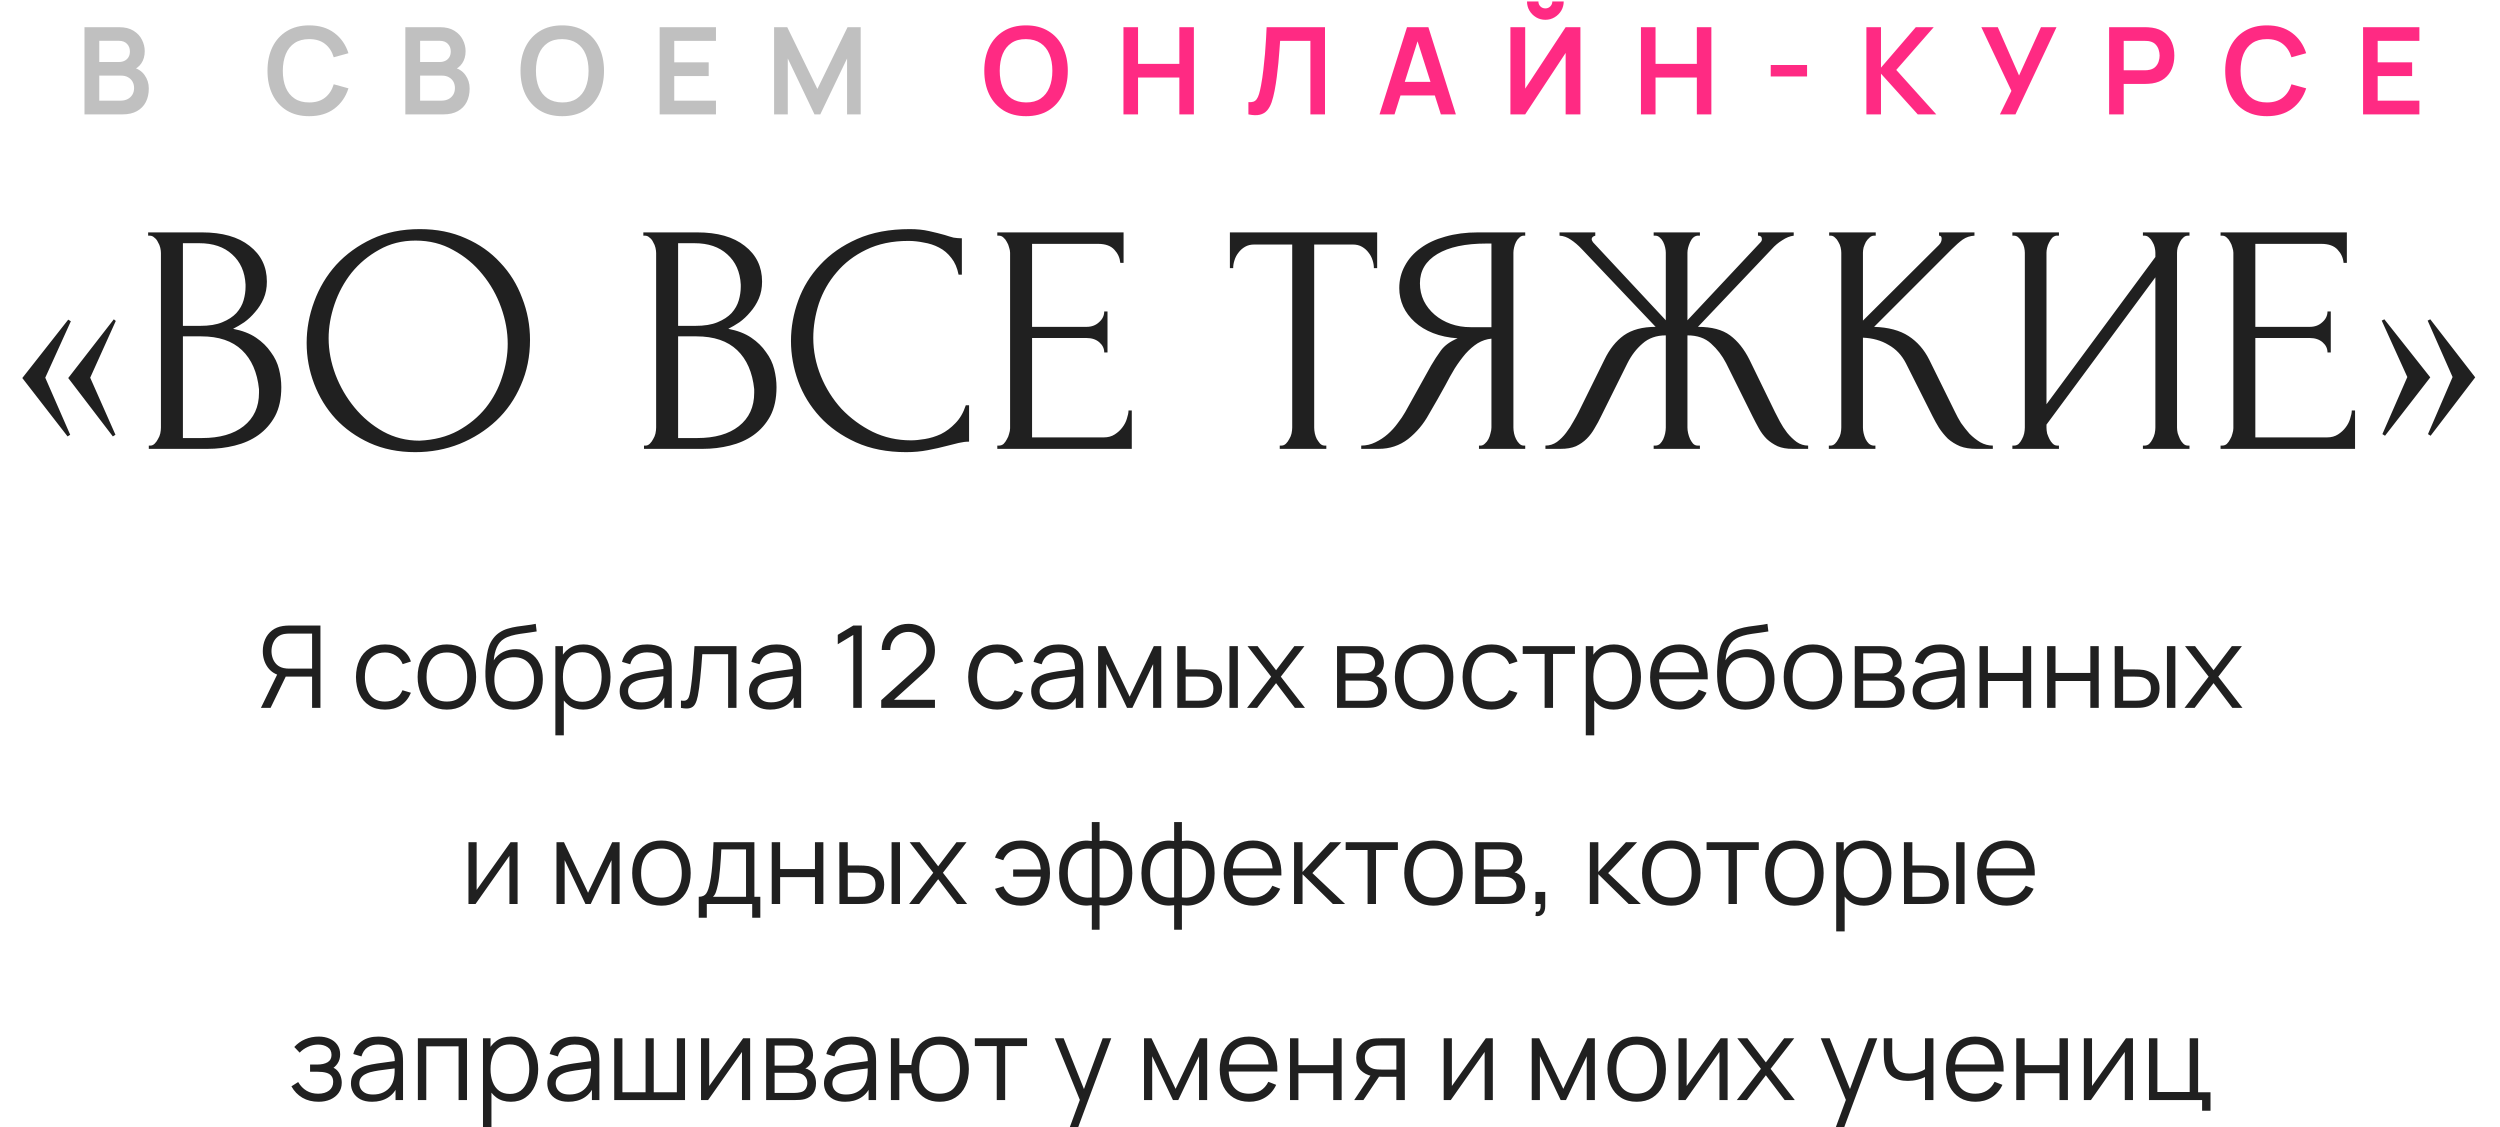 <?xml version="1.0" encoding="UTF-8"?> <svg xmlns="http://www.w3.org/2000/svg" width="306" height="138" viewBox="0 0 306 138" fill="none"> <path d="M14.132 53.215L13.811 53.416L8.351 46.27L13.931 39.083L14.172 39.284L11.04 46.23L14.132 53.215ZM8.592 53.215L8.27 53.416L2.73 46.27L8.351 39.123L8.672 39.324L5.54 46.23L8.592 53.215ZM18.213 54.54H18.413C18.601 54.54 18.775 54.46 18.935 54.299C19.096 54.139 19.23 53.951 19.337 53.737C19.471 53.523 19.564 53.295 19.618 53.054C19.671 52.787 19.698 52.546 19.698 52.332V30.974C19.698 30.786 19.671 30.572 19.618 30.331C19.564 30.09 19.471 29.863 19.337 29.649C19.23 29.408 19.083 29.221 18.895 29.087C18.735 28.926 18.547 28.846 18.333 28.846H18.133V28.444H24.717C27.206 28.444 29.146 28.993 30.538 30.09C31.956 31.188 32.666 32.646 32.666 34.466C32.666 35.243 32.532 35.938 32.264 36.554C31.997 37.17 31.649 37.718 31.22 38.2C30.819 38.682 30.377 39.097 29.895 39.445C29.414 39.766 28.959 40.033 28.53 40.248C29.655 40.462 30.591 40.823 31.341 41.332C32.09 41.84 32.693 42.429 33.148 43.098C33.629 43.74 33.964 44.436 34.151 45.186C34.339 45.935 34.432 46.671 34.432 47.394C34.432 48.785 34.178 49.963 33.669 50.927C33.161 51.864 32.478 52.64 31.622 53.255C30.792 53.844 29.829 54.272 28.731 54.54C27.661 54.808 26.55 54.941 25.399 54.941H18.213V54.54ZM31.702 47.635C31.488 45.574 30.792 43.981 29.614 42.857C28.437 41.733 26.777 41.171 24.636 41.171H22.388V53.617H24.717C26.884 53.617 28.584 53.135 29.815 52.171C31.073 51.181 31.702 49.816 31.702 48.076V47.635ZM30.056 34.828C29.976 33.275 29.427 32.044 28.41 31.134C27.42 30.224 26.082 29.769 24.395 29.769H22.388V39.886H24.476C25.6 39.886 26.51 39.739 27.206 39.445C27.928 39.15 28.504 38.776 28.932 38.321C29.36 37.839 29.655 37.317 29.815 36.755C29.976 36.193 30.056 35.644 30.056 35.109V34.828ZM51.385 28.043C53.472 28.043 55.346 28.418 57.005 29.167C58.665 29.89 60.07 30.88 61.221 32.138C62.398 33.369 63.295 34.814 63.91 36.474C64.553 38.106 64.874 39.819 64.874 41.613C64.874 43.62 64.499 45.467 63.75 47.153C63.027 48.839 62.023 50.284 60.739 51.489C59.454 52.693 57.955 53.643 56.242 54.339C54.556 55.008 52.75 55.343 50.822 55.343C48.762 55.343 46.901 54.968 45.242 54.219C43.609 53.469 42.218 52.479 41.067 51.248C39.943 50.017 39.073 48.598 38.457 46.992C37.842 45.386 37.534 43.714 37.534 41.974C37.534 40.261 37.842 38.575 38.457 36.915C39.073 35.229 39.969 33.73 41.147 32.419C42.352 31.107 43.81 30.05 45.523 29.247C47.236 28.444 49.19 28.043 51.385 28.043ZM51.344 53.938C53.138 53.857 54.703 53.456 56.042 52.733C57.407 51.984 58.544 51.047 59.454 49.923C60.364 48.772 61.033 47.514 61.462 46.149C61.916 44.784 62.144 43.433 62.144 42.094C62.144 40.622 61.876 39.137 61.341 37.638C60.806 36.139 60.043 34.788 59.053 33.583C58.062 32.352 56.871 31.362 55.48 30.612C54.115 29.836 52.576 29.448 50.863 29.448C49.203 29.448 47.718 29.823 46.406 30.572C45.095 31.295 43.971 32.232 43.034 33.382C42.124 34.533 41.428 35.818 40.946 37.237C40.465 38.655 40.224 40.047 40.224 41.412C40.224 42.884 40.505 44.369 41.067 45.868C41.629 47.34 42.405 48.678 43.395 49.883C44.386 51.087 45.55 52.064 46.888 52.814C48.253 53.563 49.739 53.938 51.344 53.938ZM78.825 54.54H79.026C79.213 54.54 79.388 54.46 79.548 54.299C79.709 54.139 79.843 53.951 79.95 53.737C80.083 53.523 80.177 53.295 80.231 53.054C80.284 52.787 80.311 52.546 80.311 52.332V30.974C80.311 30.786 80.284 30.572 80.231 30.331C80.177 30.09 80.083 29.863 79.95 29.649C79.843 29.408 79.695 29.221 79.508 29.087C79.347 28.926 79.16 28.846 78.946 28.846H78.745V28.444H85.329C87.818 28.444 89.759 28.993 91.15 30.09C92.569 31.188 93.278 32.646 93.278 34.466C93.278 35.243 93.144 35.938 92.877 36.554C92.609 37.17 92.261 37.718 91.833 38.2C91.432 38.682 90.99 39.097 90.508 39.445C90.026 39.766 89.571 40.033 89.143 40.248C90.267 40.462 91.204 40.823 91.954 41.332C92.703 41.84 93.305 42.429 93.76 43.098C94.242 43.74 94.576 44.436 94.764 45.186C94.951 45.935 95.045 46.671 95.045 47.394C95.045 48.785 94.79 49.963 94.282 50.927C93.773 51.864 93.091 52.64 92.234 53.255C91.405 53.844 90.441 54.272 89.344 54.54C88.273 54.808 87.163 54.941 86.012 54.941H78.825V54.54ZM92.315 47.635C92.101 45.574 91.405 43.981 90.227 42.857C89.049 41.733 87.39 41.171 85.249 41.171H83.001V53.617H85.329C87.497 53.617 89.197 53.135 90.428 52.171C91.686 51.181 92.315 49.816 92.315 48.076V47.635ZM90.669 34.828C90.588 33.275 90.04 32.044 89.023 31.134C88.032 30.224 86.694 29.769 85.008 29.769H83.001V39.886H85.088C86.213 39.886 87.123 39.739 87.818 39.445C88.541 39.15 89.116 38.776 89.545 38.321C89.973 37.839 90.267 37.317 90.428 36.755C90.588 36.193 90.669 35.644 90.669 35.109V34.828ZM111.188 29.488C109.207 29.488 107.481 29.849 106.009 30.572C104.564 31.268 103.359 32.191 102.396 33.342C101.432 34.466 100.71 35.738 100.228 37.156C99.773 38.575 99.545 39.98 99.545 41.372C99.545 42.951 99.853 44.503 100.469 46.029C101.084 47.528 101.927 48.866 102.998 50.044C104.095 51.194 105.367 52.131 106.812 52.854C108.257 53.55 109.823 53.898 111.509 53.898C111.991 53.898 112.553 53.844 113.195 53.737C113.864 53.63 114.52 53.429 115.163 53.135C115.805 52.814 116.394 52.372 116.929 51.81C117.491 51.248 117.919 50.512 118.214 49.602H118.615V54.058C118.214 54.058 117.786 54.112 117.331 54.219C116.902 54.326 116.421 54.446 115.885 54.58C115.189 54.767 114.413 54.941 113.557 55.102C112.727 55.263 111.844 55.343 110.907 55.343C108.578 55.343 106.531 54.941 104.764 54.139C102.998 53.336 101.526 52.292 100.348 51.007C99.171 49.722 98.287 48.277 97.699 46.671C97.11 45.038 96.815 43.392 96.815 41.733C96.815 40.074 97.11 38.428 97.699 36.795C98.287 35.162 99.184 33.704 100.388 32.419C101.593 31.107 103.105 30.05 104.925 29.247C106.745 28.444 108.886 28.043 111.349 28.043C112.232 28.043 113.021 28.123 113.717 28.284C114.44 28.444 115.082 28.605 115.644 28.765C116.046 28.899 116.407 29.006 116.728 29.087C117.076 29.14 117.411 29.167 117.732 29.167V33.623H117.331C117.17 32.794 116.876 32.111 116.447 31.576C116.019 31.014 115.511 30.585 114.922 30.291C114.36 29.997 113.744 29.796 113.075 29.689C112.433 29.555 111.804 29.488 111.188 29.488ZM122.07 54.54H122.27C122.485 54.54 122.672 54.473 122.833 54.339C122.993 54.179 123.127 53.991 123.234 53.777C123.368 53.563 123.461 53.336 123.515 53.095C123.595 52.854 123.635 52.626 123.635 52.412V30.933C123.635 30.746 123.595 30.532 123.515 30.291C123.461 30.05 123.368 29.823 123.234 29.609C123.127 29.395 122.993 29.221 122.833 29.087C122.672 28.926 122.485 28.846 122.27 28.846H122.07V28.444H137.526V32.178H137.125C137.071 31.562 136.83 31.027 136.402 30.572C135.974 30.09 135.305 29.849 134.395 29.849H126.325V40.007H132.99C133.605 40.007 134.114 39.819 134.515 39.445C134.944 39.07 135.158 38.628 135.158 38.12H135.559V43.138H135.158C135.158 42.656 134.957 42.242 134.555 41.894C134.154 41.546 133.632 41.372 132.99 41.372H126.325V53.536H135.118C135.626 53.536 136.068 53.416 136.442 53.175C136.817 52.934 137.125 52.653 137.366 52.332C137.633 51.984 137.821 51.623 137.928 51.248C138.062 50.846 138.129 50.512 138.129 50.244H138.53V54.941H122.07V54.54ZM162.141 54.54H162.342V54.941H156.641V54.54H156.842C157.056 54.54 157.243 54.46 157.404 54.299C157.564 54.139 157.698 53.951 157.805 53.737C157.939 53.523 158.033 53.295 158.086 53.054C158.14 52.787 158.167 52.546 158.167 52.332V29.93H153.51C153.081 29.93 152.707 30.023 152.385 30.211C152.064 30.398 151.797 30.639 151.583 30.933C151.368 31.201 151.208 31.509 151.101 31.857C150.994 32.178 150.94 32.499 150.94 32.82H150.539V28.444H168.565V32.82H168.163C168.163 32.499 168.11 32.178 168.003 31.857C167.896 31.509 167.735 31.201 167.521 30.933C167.307 30.639 167.039 30.398 166.718 30.211C166.397 30.023 166.022 29.93 165.594 29.93H160.857V52.332C160.857 52.546 160.883 52.787 160.937 53.054C160.99 53.295 161.071 53.523 161.178 53.737C161.312 53.951 161.445 54.139 161.579 54.299C161.74 54.46 161.927 54.54 162.141 54.54ZM181.026 54.54H181.227C181.414 54.54 181.588 54.46 181.749 54.299C181.936 54.139 182.083 53.951 182.19 53.737C182.297 53.523 182.378 53.295 182.431 53.054C182.511 52.787 182.552 52.546 182.552 52.332V41.452C181.963 41.505 181.401 41.693 180.865 42.014C180.357 42.335 179.862 42.764 179.38 43.299C178.925 43.834 178.483 44.436 178.055 45.105C177.654 45.775 177.266 46.47 176.891 47.193C176.596 47.728 176.275 48.304 175.927 48.919C175.579 49.508 175.231 50.11 174.883 50.726C174.241 51.904 173.398 52.907 172.354 53.737C171.31 54.54 170.106 54.941 168.741 54.941H166.613V54.54C167.229 54.54 167.804 54.406 168.34 54.139C168.902 53.871 169.41 53.536 169.865 53.135C170.32 52.733 170.722 52.292 171.07 51.81C171.444 51.328 171.752 50.873 171.993 50.445L175.165 44.744C175.539 44.102 175.941 43.486 176.369 42.897C176.824 42.282 177.506 41.787 178.416 41.412C177.292 41.332 176.289 41.117 175.405 40.77C174.522 40.422 173.773 39.967 173.157 39.404C172.542 38.842 172.073 38.214 171.752 37.518C171.431 36.795 171.27 36.045 171.27 35.269C171.27 34.279 171.498 33.369 171.953 32.539C172.408 31.683 173.05 30.96 173.88 30.371C174.71 29.756 175.713 29.287 176.891 28.966C178.095 28.618 179.433 28.444 180.906 28.444H186.687V28.846H186.486C186.299 28.846 186.125 28.926 185.964 29.087C185.803 29.221 185.67 29.395 185.563 29.609C185.456 29.823 185.375 30.05 185.322 30.291C185.268 30.532 185.241 30.746 185.241 30.933V52.332C185.241 52.546 185.268 52.787 185.322 53.054C185.375 53.295 185.456 53.523 185.563 53.737C185.67 53.951 185.803 54.139 185.964 54.299C186.125 54.46 186.299 54.54 186.486 54.54H186.687V54.941H181.026V54.54ZM173.8 34.667C173.8 35.443 173.96 36.166 174.281 36.835C174.602 37.477 175.044 38.039 175.606 38.521C176.168 39.003 176.824 39.378 177.573 39.645C178.323 39.913 179.139 40.047 180.022 40.047H182.552V29.809H181.949C179.353 29.809 177.346 30.238 175.927 31.094C174.509 31.951 173.8 33.142 173.8 34.667ZM202.408 54.54H202.609C202.823 54.54 203.01 54.473 203.171 54.339C203.331 54.179 203.465 53.991 203.572 53.777C203.679 53.536 203.76 53.295 203.813 53.054C203.867 52.787 203.894 52.546 203.894 52.332V41.05C202.743 41.05 201.792 41.385 201.043 42.054C200.294 42.697 199.678 43.499 199.196 44.463L195.985 50.927C195.744 51.435 195.476 51.93 195.182 52.412C194.914 52.894 194.593 53.322 194.218 53.697C193.843 54.072 193.402 54.379 192.893 54.62C192.385 54.834 191.756 54.941 191.006 54.941H189.16V54.54C189.668 54.54 190.136 54.393 190.565 54.098C190.993 53.777 191.368 53.402 191.689 52.974C192.037 52.519 192.331 52.064 192.572 51.609C192.84 51.154 193.054 50.766 193.214 50.445L196.386 44.021C197.002 42.737 197.791 41.746 198.755 41.05C199.745 40.355 201.043 40.007 202.649 40.007L193.616 30.492C193.161 30.01 192.706 29.622 192.251 29.328C191.823 29.033 191.368 28.873 190.886 28.846V28.444H195.262V28.846C194.967 28.926 194.82 29.073 194.82 29.287C194.82 29.368 194.874 29.488 194.981 29.649L203.894 39.204V30.933C203.894 30.746 203.867 30.532 203.813 30.291C203.76 30.05 203.679 29.823 203.572 29.609C203.465 29.395 203.331 29.221 203.171 29.087C203.01 28.926 202.823 28.846 202.609 28.846H202.408V28.444H208.069V28.846H207.748C207.373 28.899 207.079 29.167 206.864 29.649C206.65 30.131 206.543 30.559 206.543 30.933V39.204L215.496 29.649C215.603 29.542 215.657 29.421 215.657 29.287C215.657 28.993 215.496 28.846 215.175 28.846V28.444H219.551V28.846C219.096 28.899 218.627 29.087 218.146 29.408C217.664 29.702 217.236 30.064 216.861 30.492L207.828 40.007C209.514 40.007 210.826 40.355 211.762 41.05C212.699 41.746 213.489 42.737 214.131 44.021L217.262 50.445C217.423 50.766 217.624 51.154 217.865 51.609C218.106 52.064 218.4 52.519 218.748 52.974C219.096 53.402 219.484 53.777 219.912 54.098C220.34 54.393 220.809 54.54 221.317 54.54V54.941H219.43C218.708 54.941 218.092 54.834 217.584 54.62C217.075 54.379 216.634 54.085 216.259 53.737C215.884 53.362 215.563 52.934 215.295 52.452C215.028 51.971 214.76 51.462 214.492 50.927L211.281 44.463C210.799 43.526 210.183 42.723 209.434 42.054C208.711 41.385 207.748 41.05 206.543 41.05V52.332C206.543 52.546 206.57 52.773 206.624 53.014C206.677 53.255 206.757 53.496 206.864 53.737C206.971 53.951 207.092 54.139 207.226 54.299C207.386 54.46 207.574 54.54 207.788 54.54H208.069V54.941H202.408V54.54ZM223.849 54.54H224.05C224.264 54.54 224.451 54.46 224.612 54.299C224.772 54.139 224.906 53.951 225.013 53.737C225.147 53.523 225.241 53.295 225.294 53.054C225.348 52.787 225.374 52.546 225.374 52.332V30.933C225.374 30.746 225.348 30.532 225.294 30.291C225.241 30.05 225.147 29.823 225.013 29.609C224.906 29.395 224.772 29.221 224.612 29.087C224.451 28.926 224.277 28.846 224.09 28.846H223.889V28.444H229.59V28.846H229.389C229.175 28.846 228.988 28.926 228.827 29.087C228.666 29.221 228.519 29.395 228.385 29.609C228.278 29.823 228.185 30.05 228.104 30.291C228.051 30.532 228.024 30.746 228.024 30.933V39.244L237.338 29.97C237.552 29.756 237.659 29.502 237.659 29.207C237.659 28.966 237.552 28.846 237.338 28.846V28.444H241.674V28.846C241.139 28.873 240.657 29.033 240.229 29.328C239.827 29.622 239.386 30.01 238.904 30.492L229.389 40.007C231.129 40.06 232.534 40.435 233.605 41.131C234.675 41.827 235.518 42.79 236.134 44.021L239.305 50.445C239.493 50.846 239.734 51.288 240.028 51.77C240.349 52.225 240.697 52.666 241.072 53.095C241.473 53.496 241.915 53.844 242.397 54.139C242.878 54.406 243.387 54.54 243.922 54.54V54.941H241.915C241.139 54.941 240.47 54.834 239.908 54.62C239.346 54.379 238.85 54.072 238.422 53.697C238.021 53.295 237.659 52.854 237.338 52.372C237.044 51.89 236.776 51.408 236.535 50.927L233.283 44.463C232.775 43.473 232.066 42.723 231.156 42.215C230.272 41.679 229.228 41.385 228.024 41.332V52.332C228.024 52.546 228.051 52.773 228.104 53.014C228.158 53.255 228.238 53.496 228.345 53.737C228.452 53.951 228.586 54.139 228.747 54.299C228.907 54.433 229.081 54.513 229.269 54.54H229.55V54.941H223.849V54.54ZM262.292 54.54H262.493C262.707 54.54 262.895 54.473 263.055 54.339C263.216 54.179 263.35 53.991 263.457 53.777C263.591 53.536 263.684 53.295 263.738 53.054C263.791 52.787 263.818 52.546 263.818 52.332V33.944L250.489 51.971V52.332C250.489 52.546 250.516 52.787 250.569 53.054C250.65 53.295 250.743 53.523 250.851 53.737C250.958 53.951 251.091 54.139 251.252 54.299C251.413 54.46 251.6 54.54 251.814 54.54H252.015V54.941H246.314V54.54H246.515C246.729 54.54 246.916 54.473 247.077 54.339C247.237 54.179 247.371 53.991 247.478 53.777C247.612 53.536 247.706 53.295 247.759 53.054C247.813 52.787 247.839 52.546 247.839 52.332V30.933C247.839 30.746 247.813 30.532 247.759 30.291C247.706 30.05 247.612 29.823 247.478 29.609C247.371 29.395 247.237 29.221 247.077 29.087C246.916 28.926 246.729 28.846 246.515 28.846H246.314V28.444H252.015V28.846H251.694C251.506 28.873 251.332 28.966 251.172 29.127C251.038 29.287 250.917 29.475 250.81 29.689C250.703 29.876 250.623 30.09 250.569 30.331C250.516 30.545 250.489 30.746 250.489 30.933V49.481L263.818 31.455V30.933C263.818 30.746 263.791 30.532 263.738 30.291C263.684 30.05 263.591 29.823 263.457 29.609C263.35 29.395 263.216 29.221 263.055 29.087C262.895 28.926 262.707 28.846 262.493 28.846H262.292V28.444H267.993V28.846H267.793C267.578 28.846 267.391 28.926 267.231 29.087C267.07 29.221 266.936 29.395 266.829 29.609C266.722 29.823 266.628 30.05 266.548 30.291C266.494 30.532 266.468 30.746 266.468 30.933V52.332C266.468 52.546 266.494 52.773 266.548 53.014C266.628 53.255 266.722 53.496 266.829 53.737C266.936 53.951 267.07 54.139 267.231 54.299C267.391 54.46 267.578 54.54 267.793 54.54H267.993V54.941H262.292V54.54ZM271.798 54.54H271.999C272.213 54.54 272.4 54.473 272.561 54.339C272.721 54.179 272.855 53.991 272.962 53.777C273.096 53.563 273.19 53.336 273.243 53.095C273.323 52.854 273.364 52.626 273.364 52.412V30.933C273.364 30.746 273.323 30.532 273.243 30.291C273.19 30.05 273.096 29.823 272.962 29.609C272.855 29.395 272.721 29.221 272.561 29.087C272.4 28.926 272.213 28.846 271.999 28.846H271.798V28.444H287.255V32.178H286.853C286.8 31.562 286.559 31.027 286.13 30.572C285.702 30.09 285.033 29.849 284.123 29.849H276.053V40.007H282.718C283.333 40.007 283.842 39.819 284.243 39.445C284.672 39.07 284.886 38.628 284.886 38.12H285.287V43.138H284.886C284.886 42.656 284.685 42.242 284.284 41.894C283.882 41.546 283.36 41.372 282.718 41.372H276.053V53.536H284.846C285.354 53.536 285.796 53.416 286.171 53.175C286.545 52.934 286.853 52.653 287.094 52.332C287.362 51.984 287.549 51.623 287.656 51.248C287.79 50.846 287.857 50.512 287.857 50.244H288.258V54.941H271.798V54.54ZM294.656 46.149L291.524 39.244L291.845 39.083L297.466 46.189L291.926 53.336L291.604 53.135L294.656 46.149ZM300.196 46.149L297.145 39.244L297.466 39.083L302.966 46.189L297.506 53.336L297.185 53.135L300.196 46.149Z" fill="#202020"></path> <path d="M10.341 14V3.327H14.574C15.295 3.327 15.886 3.473 16.345 3.764C16.809 4.051 17.153 4.419 17.375 4.869C17.602 5.318 17.716 5.783 17.716 6.262C17.716 6.85 17.575 7.349 17.294 7.759C17.017 8.169 16.639 8.446 16.16 8.589V8.219C16.832 8.372 17.341 8.691 17.686 9.175C18.037 9.659 18.213 10.21 18.213 10.828C18.213 11.46 18.092 12.014 17.85 12.488C17.608 12.962 17.247 13.333 16.767 13.6C16.293 13.867 15.705 14 15.004 14H10.341ZM12.15 12.318H14.781C15.092 12.318 15.372 12.256 15.619 12.132C15.866 12.004 16.058 11.826 16.197 11.599C16.34 11.366 16.412 11.092 16.412 10.776C16.412 10.489 16.35 10.232 16.226 10.005C16.103 9.778 15.922 9.597 15.685 9.464C15.448 9.326 15.164 9.256 14.833 9.256H12.15V12.318ZM12.15 7.589H14.551C14.808 7.589 15.038 7.539 15.241 7.441C15.443 7.342 15.604 7.196 15.722 7.003C15.841 6.811 15.9 6.573 15.9 6.292C15.9 5.921 15.782 5.612 15.544 5.365C15.307 5.118 14.976 4.995 14.551 4.995H12.15V7.589ZM37.847 14.222C36.78 14.222 35.866 13.99 35.105 13.526C34.344 13.056 33.758 12.404 33.348 11.569C32.943 10.734 32.741 9.765 32.741 8.664C32.741 7.562 32.943 6.593 33.348 5.758C33.758 4.923 34.344 4.273 35.105 3.809C35.866 3.339 36.78 3.105 37.847 3.105C39.078 3.105 40.103 3.414 40.923 4.031C41.743 4.644 42.319 5.472 42.65 6.514L40.849 7.011C40.642 6.314 40.288 5.77 39.789 5.38C39.29 4.985 38.643 4.787 37.847 4.787C37.131 4.787 36.533 4.948 36.054 5.269C35.579 5.59 35.221 6.042 34.979 6.625C34.742 7.203 34.621 7.883 34.616 8.664C34.616 9.444 34.734 10.126 34.972 10.709C35.214 11.287 35.574 11.737 36.054 12.058C36.533 12.379 37.131 12.54 37.847 12.54C38.643 12.54 39.29 12.342 39.789 11.947C40.288 11.552 40.642 11.008 40.849 10.316L42.65 10.813C42.319 11.855 41.743 12.686 40.923 13.303C40.103 13.916 39.078 14.222 37.847 14.222ZM49.614 14V3.327H53.846C54.568 3.327 55.158 3.473 55.617 3.764C56.082 4.051 56.425 4.419 56.648 4.869C56.875 5.318 56.989 5.783 56.989 6.262C56.989 6.85 56.848 7.349 56.566 7.759C56.289 8.169 55.911 8.446 55.432 8.589V8.219C56.104 8.372 56.613 8.691 56.959 9.175C57.31 9.659 57.485 10.21 57.485 10.828C57.485 11.46 57.364 12.014 57.122 12.488C56.88 12.962 56.519 13.333 56.04 13.6C55.566 13.867 54.978 14 54.276 14H49.614ZM51.422 12.318H54.054C54.365 12.318 54.644 12.256 54.891 12.132C55.138 12.004 55.331 11.826 55.469 11.599C55.613 11.366 55.684 11.092 55.684 10.776C55.684 10.489 55.622 10.232 55.499 10.005C55.375 9.778 55.195 9.597 54.958 9.464C54.721 9.326 54.437 9.256 54.105 9.256H51.422V12.318ZM51.422 7.589H53.824C54.081 7.589 54.311 7.539 54.513 7.441C54.716 7.342 54.876 7.196 54.995 7.003C55.114 6.811 55.173 6.573 55.173 6.292C55.173 5.921 55.054 5.612 54.817 5.365C54.58 5.118 54.249 4.995 53.824 4.995H51.422V7.589ZM68.816 14.222C67.749 14.222 66.834 13.99 66.073 13.526C65.312 13.056 64.727 12.404 64.317 11.569C63.912 10.734 63.709 9.765 63.709 8.664C63.709 7.562 63.912 6.593 64.317 5.758C64.727 4.923 65.312 4.273 66.073 3.809C66.834 3.339 67.749 3.105 68.816 3.105C69.883 3.105 70.797 3.339 71.558 3.809C72.324 4.273 72.909 4.923 73.315 5.758C73.725 6.593 73.93 7.562 73.93 8.664C73.93 9.765 73.725 10.734 73.315 11.569C72.909 12.404 72.324 13.056 71.558 13.526C70.797 13.99 69.883 14.222 68.816 14.222ZM68.816 12.54C69.532 12.545 70.128 12.387 70.602 12.066C71.081 11.744 71.439 11.292 71.677 10.709C71.919 10.126 72.04 9.444 72.04 8.664C72.04 7.883 71.919 7.206 71.677 6.633C71.439 6.055 71.081 5.605 70.602 5.284C70.128 4.963 69.532 4.797 68.816 4.787C68.099 4.782 67.504 4.94 67.029 5.262C66.555 5.583 66.197 6.035 65.955 6.618C65.718 7.201 65.599 7.883 65.599 8.664C65.599 9.444 65.718 10.124 65.955 10.702C66.192 11.275 66.548 11.722 67.022 12.043C67.501 12.364 68.099 12.53 68.816 12.54ZM80.742 14V3.327H87.635V5.002H82.528V7.633H86.745V9.308H82.528V12.325H87.635V14H80.742ZM94.749 14V3.327H96.358L100.049 10.887L103.74 3.327H105.348V14H103.68V7.159L100.404 14H99.693L96.424 7.159V14H94.749Z" fill="#C0C0C0"></path> <path d="M125.585 14.222C124.517 14.222 123.603 13.99 122.842 13.526C122.081 13.056 121.496 12.404 121.086 11.569C120.681 10.734 120.478 9.765 120.478 8.664C120.478 7.562 120.681 6.593 121.086 5.758C121.496 4.923 122.081 4.273 122.842 3.809C123.603 3.339 124.517 3.105 125.585 3.105C126.652 3.105 127.566 3.339 128.327 3.809C129.093 4.273 129.678 4.923 130.084 5.758C130.494 6.593 130.699 7.562 130.699 8.664C130.699 9.765 130.494 10.734 130.084 11.569C129.678 12.404 129.093 13.056 128.327 13.526C127.566 13.99 126.652 14.222 125.585 14.222ZM125.585 12.54C126.301 12.545 126.897 12.387 127.371 12.066C127.85 11.744 128.208 11.292 128.446 10.709C128.688 10.126 128.809 9.444 128.809 8.664C128.809 7.883 128.688 7.206 128.446 6.633C128.208 6.055 127.85 5.605 127.371 5.284C126.897 4.963 126.301 4.797 125.585 4.787C124.868 4.782 124.273 4.94 123.798 5.262C123.324 5.583 122.966 6.035 122.724 6.618C122.487 7.201 122.368 7.883 122.368 8.664C122.368 9.444 122.487 10.124 122.724 10.702C122.961 11.275 123.317 11.722 123.791 12.043C124.27 12.364 124.868 12.53 125.585 12.54ZM137.511 14V3.327H139.297V7.819H144.352V3.327H146.13V14H144.352V9.494H139.297V14H137.511ZM152.804 14V12.503C153.041 12.518 153.241 12.5 153.404 12.451C153.567 12.397 153.703 12.295 153.812 12.147C153.925 11.994 154.024 11.779 154.108 11.502C154.192 11.221 154.274 10.867 154.353 10.442C154.466 9.835 154.56 9.202 154.634 8.545C154.713 7.883 154.78 7.233 154.835 6.596C154.889 5.953 154.931 5.35 154.961 4.787C154.99 4.224 155.015 3.737 155.035 3.327H162.18V14H160.393V5.002H156.687C156.663 5.333 156.633 5.733 156.599 6.203C156.569 6.667 156.527 7.171 156.473 7.715C156.423 8.258 156.359 8.822 156.28 9.405C156.206 9.988 156.114 10.561 156.006 11.124C155.907 11.638 155.788 12.1 155.65 12.51C155.511 12.915 155.326 13.251 155.094 13.518C154.867 13.78 154.568 13.956 154.197 14.044C153.831 14.133 153.367 14.119 152.804 14ZM168.852 14L172.217 3.327H174.834L178.199 14H176.361L173.307 4.424H173.707L170.691 14H168.852ZM170.728 11.688V10.02H176.331V11.688H170.728ZM184.875 14V3.327H186.684V10.85L191.635 3.327H193.443V14H191.635V6.477L186.684 14H184.875ZM189.152 2.423C188.737 2.423 188.359 2.322 188.018 2.119C187.682 1.916 187.412 1.647 187.21 1.311C187.007 0.97 186.906 0.592 186.906 0.177H188.299C188.299 0.414 188.381 0.617 188.544 0.785C188.712 0.948 188.915 1.029 189.152 1.029C189.389 1.029 189.589 0.948 189.752 0.785C189.92 0.617 190.004 0.414 190.004 0.177H191.398C191.398 0.592 191.296 0.97 191.094 1.311C190.891 1.647 190.619 1.916 190.278 2.119C189.937 2.322 189.562 2.423 189.152 2.423ZM200.852 14V3.327H202.638V7.819H207.693V3.327H209.471V14H207.693V9.494H202.638V14H200.852ZM216.738 9.36V7.959H221.185V9.36H216.738ZM228.447 14V3.327H230.233V8.278L234.495 3.327H236.689L232.101 8.56L237 14H234.732L230.233 9.019V14H228.447ZM244.789 14L246.198 11.124L242.514 3.327H244.53L247.132 9.242L249.815 3.327H251.719L246.694 14H244.789ZM258.156 14V3.327H262.566C262.67 3.327 262.803 3.332 262.966 3.342C263.129 3.347 263.28 3.362 263.418 3.386C264.036 3.48 264.545 3.685 264.945 4.002C265.35 4.318 265.649 4.718 265.842 5.202C266.04 5.682 266.139 6.215 266.139 6.803C266.139 7.386 266.04 7.92 265.842 8.404C265.644 8.883 265.343 9.281 264.938 9.597C264.538 9.914 264.031 10.119 263.418 10.213C263.28 10.232 263.127 10.247 262.959 10.257C262.796 10.267 262.665 10.272 262.566 10.272H259.942V14H258.156ZM259.942 8.604H262.492C262.591 8.604 262.702 8.599 262.826 8.589C262.949 8.58 263.063 8.56 263.166 8.53C263.463 8.456 263.695 8.325 263.863 8.137C264.036 7.95 264.157 7.737 264.226 7.5C264.3 7.263 264.338 7.03 264.338 6.803C264.338 6.576 264.3 6.344 264.226 6.106C264.157 5.864 264.036 5.649 263.863 5.462C263.695 5.274 263.463 5.143 263.166 5.069C263.063 5.039 262.949 5.022 262.826 5.017C262.702 5.007 262.591 5.002 262.492 5.002H259.942V8.604ZM277.474 14.222C276.406 14.222 275.492 13.99 274.731 13.526C273.97 13.056 273.385 12.404 272.975 11.569C272.57 10.734 272.367 9.765 272.367 8.664C272.367 7.562 272.57 6.593 272.975 5.758C273.385 4.923 273.97 4.273 274.731 3.809C275.492 3.339 276.406 3.105 277.474 3.105C278.704 3.105 279.729 3.414 280.55 4.031C281.37 4.644 281.945 5.472 282.277 6.514L280.475 7.011C280.268 6.314 279.915 5.77 279.416 5.38C278.917 4.985 278.269 4.787 277.474 4.787C276.757 4.787 276.159 4.948 275.68 5.269C275.206 5.59 274.847 6.042 274.605 6.625C274.368 7.203 274.247 7.883 274.242 8.664C274.242 9.444 274.361 10.126 274.598 10.709C274.84 11.287 275.201 11.737 275.68 12.058C276.159 12.379 276.757 12.54 277.474 12.54C278.269 12.54 278.917 12.342 279.416 11.947C279.915 11.552 280.268 11.008 280.475 10.316L282.277 10.813C281.945 11.855 281.37 12.686 280.55 13.303C279.729 13.916 278.704 14.222 277.474 14.222ZM289.24 14V3.327H296.133V5.002H291.027V7.633H295.244V9.308H291.027V12.325H296.133V14H289.24Z" fill="#FF2A83"></path> <path d="M39.222 86.647H38.2V82.818H34.847L34.49 82.734C33.743 82.589 33.169 82.237 32.768 81.677C32.367 81.117 32.166 80.457 32.166 79.696C32.166 79.169 32.262 78.688 32.453 78.254C32.644 77.82 32.922 77.461 33.286 77.176C33.655 76.887 34.1 76.702 34.623 76.623C34.754 76.6 34.88 76.586 35.001 76.581C35.122 76.572 35.232 76.567 35.33 76.567H39.222V86.647ZM33.118 86.647H31.935L34.119 82.167L35.106 82.545L33.118 86.647ZM38.2 81.838V77.554H35.358C35.279 77.554 35.181 77.559 35.064 77.568C34.952 77.573 34.842 77.587 34.735 77.61C34.39 77.685 34.105 77.827 33.881 78.037C33.662 78.247 33.498 78.499 33.391 78.793C33.284 79.082 33.23 79.383 33.23 79.696C33.23 80.009 33.284 80.31 33.391 80.599C33.498 80.888 33.662 81.138 33.881 81.348C34.105 81.558 34.39 81.7 34.735 81.775C34.842 81.798 34.952 81.815 35.064 81.824C35.181 81.833 35.279 81.838 35.358 81.838H38.2ZM47.126 86.857C46.365 86.857 45.721 86.687 45.194 86.346C44.666 86.005 44.265 85.536 43.99 84.939C43.719 84.337 43.579 83.646 43.57 82.867C43.579 82.074 43.724 81.378 44.004 80.781C44.284 80.179 44.687 79.712 45.215 79.381C45.742 79.045 46.381 78.877 47.133 78.877C47.898 78.877 48.563 79.064 49.128 79.437C49.697 79.81 50.087 80.321 50.297 80.97L49.289 81.292C49.111 80.839 48.829 80.489 48.442 80.242C48.059 79.99 47.62 79.864 47.126 79.864C46.57 79.864 46.111 79.992 45.747 80.249C45.383 80.501 45.112 80.853 44.935 81.306C44.757 81.759 44.666 82.279 44.662 82.867C44.671 83.772 44.881 84.5 45.292 85.051C45.702 85.597 46.314 85.87 47.126 85.87C47.639 85.87 48.075 85.753 48.435 85.52C48.799 85.282 49.074 84.937 49.261 84.484L50.297 84.792C50.017 85.464 49.606 85.977 49.065 86.332C48.523 86.682 47.877 86.857 47.126 86.857ZM54.694 86.857C53.942 86.857 53.301 86.687 52.769 86.346C52.237 86.005 51.828 85.534 51.544 84.932C51.259 84.33 51.117 83.639 51.117 82.86C51.117 82.067 51.261 81.371 51.551 80.774C51.84 80.177 52.251 79.712 52.783 79.381C53.319 79.045 53.956 78.877 54.694 78.877C55.45 78.877 56.094 79.047 56.626 79.388C57.162 79.724 57.571 80.193 57.851 80.795C58.135 81.392 58.278 82.081 58.278 82.86C58.278 83.653 58.135 84.351 57.851 84.953C57.566 85.55 57.155 86.017 56.619 86.353C56.082 86.689 55.44 86.857 54.694 86.857ZM54.694 85.87C55.534 85.87 56.159 85.592 56.57 85.037C56.98 84.477 57.186 83.751 57.186 82.86C57.186 81.945 56.978 81.217 56.563 80.676C56.152 80.135 55.529 79.864 54.694 79.864C54.129 79.864 53.662 79.992 53.294 80.249C52.93 80.501 52.657 80.853 52.475 81.306C52.297 81.754 52.209 82.272 52.209 82.86C52.209 83.77 52.419 84.5 52.839 85.051C53.259 85.597 53.877 85.87 54.694 85.87ZM62.853 86.864C62.148 86.859 61.544 86.705 61.04 86.402C60.536 86.099 60.144 85.646 59.864 85.044C59.589 84.442 59.439 83.691 59.416 82.79C59.402 82.393 59.411 81.962 59.444 81.495C59.477 81.024 59.528 80.576 59.598 80.151C59.668 79.726 59.752 79.381 59.85 79.115C59.971 78.77 60.144 78.448 60.368 78.149C60.596 77.846 60.86 77.598 61.159 77.407C61.448 77.211 61.775 77.059 62.139 76.952C62.508 76.84 62.89 76.754 63.287 76.693C63.688 76.632 64.085 76.579 64.477 76.532C64.874 76.485 65.24 76.427 65.576 76.357L65.688 77.288C65.431 77.339 65.128 77.386 64.778 77.428C64.428 77.47 64.061 77.521 63.679 77.582C63.296 77.638 62.93 77.715 62.58 77.813C62.23 77.911 61.931 78.039 61.684 78.198C61.306 78.427 61.014 78.772 60.809 79.234C60.608 79.696 60.484 80.226 60.438 80.823C60.727 80.37 61.11 80.03 61.586 79.801C62.066 79.572 62.587 79.458 63.147 79.458C63.828 79.458 64.414 79.614 64.904 79.927C65.398 80.24 65.779 80.674 66.045 81.229C66.311 81.784 66.444 82.421 66.444 83.14C66.444 83.891 66.297 84.547 66.003 85.107C65.713 85.667 65.3 86.101 64.764 86.409C64.227 86.712 63.59 86.864 62.853 86.864ZM62.93 85.877C63.723 85.877 64.325 85.63 64.736 85.135C65.151 84.64 65.359 83.982 65.359 83.161C65.359 82.321 65.144 81.658 64.715 81.173C64.29 80.688 63.691 80.445 62.916 80.445C62.141 80.445 61.546 80.688 61.131 81.173C60.715 81.658 60.508 82.321 60.508 83.161C60.508 84.001 60.715 84.664 61.131 85.149C61.546 85.634 62.146 85.877 62.93 85.877ZM71.379 86.857C70.684 86.857 70.096 86.682 69.615 86.332C69.134 85.977 68.77 85.499 68.523 84.897C68.276 84.29 68.152 83.611 68.152 82.86C68.152 82.095 68.276 81.413 68.523 80.816C68.775 80.214 69.144 79.74 69.629 79.395C70.114 79.05 70.712 78.877 71.421 78.877C72.112 78.877 72.704 79.052 73.199 79.402C73.694 79.752 74.072 80.228 74.333 80.83C74.599 81.432 74.732 82.109 74.732 82.86C74.732 83.616 74.599 84.295 74.333 84.897C74.067 85.499 73.684 85.977 73.185 86.332C72.686 86.682 72.084 86.857 71.379 86.857ZM67.977 90.007V79.087H68.901V84.778H69.013V90.007H67.977ZM71.274 85.898C71.801 85.898 72.24 85.765 72.59 85.499C72.94 85.233 73.201 84.871 73.374 84.414C73.551 83.952 73.64 83.434 73.64 82.86C73.64 82.291 73.554 81.777 73.381 81.32C73.208 80.863 72.945 80.501 72.59 80.235C72.24 79.969 71.794 79.836 71.253 79.836C70.726 79.836 70.287 79.964 69.937 80.221C69.592 80.478 69.333 80.835 69.16 81.292C68.987 81.745 68.901 82.267 68.901 82.86C68.901 83.443 68.987 83.966 69.16 84.428C69.333 84.885 69.594 85.245 69.944 85.506C70.294 85.767 70.737 85.898 71.274 85.898ZM78.432 86.857C77.863 86.857 77.384 86.754 76.997 86.549C76.614 86.344 76.327 86.071 76.136 85.73C75.945 85.389 75.849 85.018 75.849 84.617C75.849 84.206 75.931 83.856 76.094 83.567C76.262 83.273 76.488 83.033 76.773 82.846C77.062 82.659 77.396 82.517 77.774 82.419C78.157 82.326 78.579 82.244 79.041 82.174C79.508 82.099 79.963 82.036 80.406 81.985C80.854 81.929 81.246 81.875 81.582 81.824L81.218 82.048C81.232 81.301 81.087 80.748 80.784 80.389C80.481 80.03 79.953 79.85 79.202 79.85C78.684 79.85 78.245 79.967 77.886 80.2C77.531 80.433 77.282 80.802 77.137 81.306L76.136 81.012C76.309 80.335 76.656 79.81 77.179 79.437C77.702 79.064 78.381 78.877 79.216 78.877C79.907 78.877 80.492 79.008 80.973 79.269C81.458 79.526 81.801 79.899 82.002 80.389C82.095 80.608 82.156 80.853 82.184 81.124C82.212 81.395 82.226 81.67 82.226 81.95V86.647H81.309V84.75L81.575 84.862C81.318 85.511 80.919 86.005 80.378 86.346C79.837 86.687 79.188 86.857 78.432 86.857ZM78.551 85.968C79.032 85.968 79.452 85.882 79.811 85.709C80.17 85.536 80.46 85.301 80.679 85.002C80.898 84.699 81.041 84.358 81.106 83.98C81.162 83.737 81.192 83.471 81.197 83.182C81.202 82.888 81.204 82.669 81.204 82.524L81.596 82.727C81.246 82.774 80.866 82.82 80.455 82.867C80.049 82.914 79.648 82.967 79.251 83.028C78.859 83.089 78.504 83.161 78.187 83.245C77.972 83.306 77.765 83.392 77.564 83.504C77.363 83.611 77.198 83.756 77.067 83.938C76.941 84.12 76.878 84.346 76.878 84.617C76.878 84.836 76.932 85.049 77.039 85.254C77.151 85.459 77.328 85.63 77.571 85.765C77.818 85.9 78.145 85.968 78.551 85.968ZM83.348 86.647V85.744C83.628 85.795 83.841 85.784 83.985 85.709C84.135 85.63 84.244 85.499 84.314 85.317C84.384 85.13 84.443 84.899 84.489 84.624C84.564 84.167 84.632 83.663 84.692 83.112C84.753 82.561 84.807 81.955 84.853 81.292C84.905 80.625 84.956 79.89 85.007 79.087H90.145V86.647H89.123V80.074H85.959C85.927 80.569 85.889 81.061 85.847 81.551C85.805 82.041 85.761 82.512 85.714 82.965C85.672 83.413 85.626 83.826 85.574 84.204C85.523 84.582 85.469 84.909 85.413 85.184C85.329 85.599 85.217 85.931 85.077 86.178C84.942 86.425 84.739 86.589 84.468 86.668C84.198 86.747 83.824 86.74 83.348 86.647ZM94.264 86.857C93.695 86.857 93.216 86.754 92.829 86.549C92.446 86.344 92.159 86.071 91.968 85.73C91.777 85.389 91.681 85.018 91.681 84.617C91.681 84.206 91.763 83.856 91.926 83.567C92.094 83.273 92.32 83.033 92.605 82.846C92.894 82.659 93.228 82.517 93.606 82.419C93.989 82.326 94.411 82.244 94.873 82.174C95.34 82.099 95.795 82.036 96.238 81.985C96.686 81.929 97.078 81.875 97.414 81.824L97.05 82.048C97.064 81.301 96.919 80.748 96.616 80.389C96.313 80.03 95.785 79.85 95.034 79.85C94.516 79.85 94.077 79.967 93.718 80.2C93.363 80.433 93.114 80.802 92.969 81.306L91.968 81.012C92.141 80.335 92.488 79.81 93.011 79.437C93.534 79.064 94.213 78.877 95.048 78.877C95.739 78.877 96.324 79.008 96.805 79.269C97.29 79.526 97.633 79.899 97.834 80.389C97.927 80.608 97.988 80.853 98.016 81.124C98.044 81.395 98.058 81.67 98.058 81.95V86.647H97.141V84.75L97.407 84.862C97.15 85.511 96.751 86.005 96.21 86.346C95.669 86.687 95.02 86.857 94.264 86.857ZM94.383 85.968C94.864 85.968 95.284 85.882 95.643 85.709C96.002 85.536 96.292 85.301 96.511 85.002C96.73 84.699 96.873 84.358 96.938 83.98C96.994 83.737 97.024 83.471 97.029 83.182C97.034 82.888 97.036 82.669 97.036 82.524L97.428 82.727C97.078 82.774 96.698 82.82 96.287 82.867C95.881 82.914 95.48 82.967 95.083 83.028C94.691 83.089 94.336 83.161 94.019 83.245C93.804 83.306 93.597 83.392 93.396 83.504C93.195 83.611 93.03 83.756 92.899 83.938C92.773 84.12 92.71 84.346 92.71 84.617C92.71 84.836 92.764 85.049 92.871 85.254C92.983 85.459 93.16 85.63 93.403 85.765C93.65 85.9 93.977 85.968 94.383 85.968ZM104.44 86.647V77.715L102.543 78.856V77.701L104.44 76.567H105.483V86.647H104.44ZM107.858 86.64L107.865 85.702L112.422 81.586C112.814 81.231 113.073 80.895 113.199 80.578C113.33 80.256 113.395 79.92 113.395 79.57C113.395 79.155 113.297 78.779 113.101 78.443C112.905 78.107 112.642 77.841 112.31 77.645C111.979 77.444 111.608 77.344 111.197 77.344C110.768 77.344 110.385 77.447 110.049 77.652C109.713 77.857 109.447 78.128 109.251 78.464C109.06 78.8 108.967 79.166 108.971 79.563H107.921C107.921 78.952 108.066 78.403 108.355 77.918C108.645 77.433 109.037 77.052 109.531 76.777C110.026 76.497 110.586 76.357 111.211 76.357C111.823 76.357 112.371 76.502 112.856 76.791C113.346 77.076 113.731 77.463 114.011 77.953C114.296 78.438 114.438 78.98 114.438 79.577C114.438 79.997 114.387 80.368 114.284 80.69C114.186 81.007 114.03 81.304 113.815 81.579C113.605 81.85 113.337 82.13 113.01 82.419L108.964 86.073L108.803 85.653H114.438V86.64H107.858ZM122.061 86.857C121.301 86.857 120.657 86.687 120.129 86.346C119.602 86.005 119.201 85.536 118.925 84.939C118.655 84.337 118.515 83.646 118.505 82.867C118.515 82.074 118.659 81.378 118.939 80.781C119.219 80.179 119.623 79.712 120.15 79.381C120.678 79.045 121.317 78.877 122.068 78.877C122.834 78.877 123.499 79.064 124.063 79.437C124.633 79.81 125.022 80.321 125.232 80.97L124.224 81.292C124.047 80.839 123.765 80.489 123.377 80.242C122.995 79.99 122.556 79.864 122.061 79.864C121.506 79.864 121.046 79.992 120.682 80.249C120.318 80.501 120.048 80.853 119.87 81.306C119.693 81.759 119.602 82.279 119.597 82.867C119.607 83.772 119.817 84.5 120.227 85.051C120.638 85.597 121.249 85.87 122.061 85.87C122.575 85.87 123.011 85.753 123.37 85.52C123.734 85.282 124.01 84.937 124.196 84.484L125.232 84.792C124.952 85.464 124.542 85.977 124 86.332C123.459 86.682 122.813 86.857 122.061 86.857ZM128.799 86.857C128.23 86.857 127.752 86.754 127.364 86.549C126.982 86.344 126.695 86.071 126.503 85.73C126.312 85.389 126.216 85.018 126.216 84.617C126.216 84.206 126.298 83.856 126.461 83.567C126.629 83.273 126.856 83.033 127.14 82.846C127.43 82.659 127.763 82.517 128.141 82.419C128.524 82.326 128.946 82.244 129.408 82.174C129.875 82.099 130.33 82.036 130.773 81.985C131.221 81.929 131.613 81.875 131.949 81.824L131.585 82.048C131.599 81.301 131.455 80.748 131.151 80.389C130.848 80.03 130.321 79.85 129.569 79.85C129.051 79.85 128.613 79.967 128.253 80.2C127.899 80.433 127.649 80.802 127.504 81.306L126.503 81.012C126.676 80.335 127.024 79.81 127.546 79.437C128.069 79.064 128.748 78.877 129.583 78.877C130.274 78.877 130.86 79.008 131.34 79.269C131.826 79.526 132.169 79.899 132.369 80.389C132.463 80.608 132.523 80.853 132.551 81.124C132.579 81.395 132.593 81.67 132.593 81.95V86.647H131.676V84.75L131.942 84.862C131.686 85.511 131.287 86.005 130.745 86.346C130.204 86.687 129.555 86.857 128.799 86.857ZM128.918 85.968C129.399 85.968 129.819 85.882 130.178 85.709C130.538 85.536 130.827 85.301 131.046 85.002C131.266 84.699 131.408 84.358 131.473 83.98C131.529 83.737 131.56 83.471 131.564 83.182C131.569 82.888 131.571 82.669 131.571 82.524L131.963 82.727C131.613 82.774 131.233 82.82 130.822 82.867C130.416 82.914 130.015 82.967 129.618 83.028C129.226 83.089 128.872 83.161 128.554 83.245C128.34 83.306 128.132 83.392 127.931 83.504C127.731 83.611 127.565 83.756 127.434 83.938C127.308 84.12 127.245 84.346 127.245 84.617C127.245 84.836 127.299 85.049 127.406 85.254C127.518 85.459 127.696 85.63 127.938 85.765C128.186 85.9 128.512 85.968 128.918 85.968ZM134.409 86.647V79.087H135.326L138.273 85.275L141.227 79.087H142.137V86.647H141.143V81.285L138.602 86.647H137.951L135.41 81.285V86.647H134.409ZM144.102 86.647L144.088 79.087H145.124V81.936H146.44C146.66 81.936 146.874 81.941 147.084 81.95C147.294 81.959 147.483 81.978 147.651 82.006C148.025 82.081 148.356 82.207 148.645 82.384C148.935 82.561 149.163 82.806 149.331 83.119C149.499 83.427 149.583 83.817 149.583 84.288C149.583 84.937 149.415 85.448 149.079 85.821C148.743 86.194 148.321 86.437 147.812 86.549C147.621 86.591 147.413 86.619 147.189 86.633C146.965 86.642 146.746 86.647 146.531 86.647H144.102ZM145.124 85.765H146.489C146.643 85.765 146.818 85.76 147.014 85.751C147.21 85.742 147.383 85.716 147.532 85.674C147.784 85.604 148.011 85.464 148.211 85.254C148.417 85.039 148.519 84.717 148.519 84.288C148.519 83.863 148.421 83.544 148.225 83.329C148.029 83.11 147.768 82.965 147.441 82.895C147.292 82.862 147.133 82.841 146.965 82.832C146.802 82.823 146.643 82.818 146.489 82.818H145.124V85.765ZM150.486 86.647V79.087H151.515V86.647H150.486ZM152.634 86.647L155.588 82.825L152.697 79.087H153.929L156.19 82.034L158.43 79.087H159.662L156.771 82.825L159.732 86.647H158.493L156.19 83.616L153.873 86.647H152.634ZM163.653 86.647V79.087H166.768C166.926 79.087 167.118 79.096 167.342 79.115C167.57 79.134 167.783 79.169 167.979 79.22C168.403 79.332 168.744 79.561 169.001 79.906C169.262 80.251 169.393 80.667 169.393 81.152C169.393 81.423 169.351 81.665 169.267 81.88C169.187 82.09 169.073 82.272 168.924 82.426C168.854 82.505 168.777 82.575 168.693 82.636C168.609 82.692 168.527 82.739 168.448 82.776C168.597 82.804 168.758 82.869 168.931 82.972C169.201 83.131 169.407 83.345 169.547 83.616C169.687 83.882 169.757 84.206 169.757 84.589C169.757 85.107 169.633 85.529 169.386 85.856C169.138 86.183 168.807 86.407 168.392 86.528C168.205 86.579 168.002 86.612 167.783 86.626C167.568 86.64 167.365 86.647 167.174 86.647H163.653ZM164.689 85.772H167.125C167.223 85.772 167.346 85.765 167.496 85.751C167.645 85.732 167.778 85.709 167.895 85.681C168.17 85.611 168.371 85.471 168.497 85.261C168.627 85.046 168.693 84.813 168.693 84.561C168.693 84.23 168.595 83.959 168.399 83.749C168.207 83.534 167.951 83.404 167.629 83.357C167.521 83.334 167.409 83.32 167.293 83.315C167.176 83.31 167.071 83.308 166.978 83.308H164.689V85.772ZM164.689 82.426H166.803C166.924 82.426 167.059 82.419 167.209 82.405C167.363 82.386 167.496 82.356 167.608 82.314C167.85 82.23 168.028 82.085 168.14 81.88C168.256 81.675 168.315 81.451 168.315 81.208C168.315 80.942 168.252 80.709 168.126 80.508C168.004 80.307 167.82 80.167 167.573 80.088C167.405 80.027 167.223 79.992 167.027 79.983C166.835 79.974 166.714 79.969 166.663 79.969H164.689V82.426ZM174.309 86.857C173.558 86.857 172.916 86.687 172.384 86.346C171.852 86.005 171.444 85.534 171.159 84.932C170.874 84.33 170.732 83.639 170.732 82.86C170.732 82.067 170.877 81.371 171.166 80.774C171.455 80.177 171.866 79.712 172.398 79.381C172.935 79.045 173.572 78.877 174.309 78.877C175.065 78.877 175.709 79.047 176.241 79.388C176.778 79.724 177.186 80.193 177.466 80.795C177.751 81.392 177.893 82.081 177.893 82.86C177.893 83.653 177.751 84.351 177.466 84.953C177.181 85.55 176.771 86.017 176.234 86.353C175.697 86.689 175.056 86.857 174.309 86.857ZM174.309 85.87C175.149 85.87 175.774 85.592 176.185 85.037C176.596 84.477 176.801 83.751 176.801 82.86C176.801 81.945 176.593 81.217 176.178 80.676C175.767 80.135 175.144 79.864 174.309 79.864C173.744 79.864 173.278 79.992 172.909 80.249C172.545 80.501 172.272 80.853 172.09 81.306C171.913 81.754 171.824 82.272 171.824 82.86C171.824 83.77 172.034 84.5 172.454 85.051C172.874 85.597 173.492 85.87 174.309 85.87ZM182.573 86.857C181.812 86.857 181.168 86.687 180.641 86.346C180.114 86.005 179.712 85.536 179.437 84.939C179.166 84.337 179.026 83.646 179.017 82.867C179.026 82.074 179.171 81.378 179.451 80.781C179.731 80.179 180.135 79.712 180.662 79.381C181.189 79.045 181.829 78.877 182.58 78.877C183.345 78.877 184.01 79.064 184.575 79.437C185.144 79.81 185.534 80.321 185.744 80.97L184.736 81.292C184.559 80.839 184.276 80.489 183.889 80.242C183.506 79.99 183.068 79.864 182.573 79.864C182.018 79.864 181.558 79.992 181.194 80.249C180.83 80.501 180.559 80.853 180.382 81.306C180.205 81.759 180.114 82.279 180.109 82.867C180.118 83.772 180.328 84.5 180.739 85.051C181.15 85.597 181.761 85.87 182.573 85.87C183.086 85.87 183.523 85.753 183.882 85.52C184.246 85.282 184.521 84.937 184.708 84.484L185.744 84.792C185.464 85.464 185.053 85.977 184.512 86.332C183.971 86.682 183.324 86.857 182.573 86.857ZM189.062 86.647V80.039H186.381V79.087H192.772V80.039H190.091V86.647H189.062ZM197.502 86.857C196.807 86.857 196.219 86.682 195.738 86.332C195.257 85.977 194.893 85.499 194.646 84.897C194.399 84.29 194.275 83.611 194.275 82.86C194.275 82.095 194.399 81.413 194.646 80.816C194.898 80.214 195.267 79.74 195.752 79.395C196.237 79.05 196.835 78.877 197.544 78.877C198.235 78.877 198.827 79.052 199.322 79.402C199.817 79.752 200.195 80.228 200.456 80.83C200.722 81.432 200.855 82.109 200.855 82.86C200.855 83.616 200.722 84.295 200.456 84.897C200.19 85.499 199.807 85.977 199.308 86.332C198.809 86.682 198.207 86.857 197.502 86.857ZM194.1 90.007V79.087H195.024V84.778H195.136V90.007H194.1ZM197.397 85.898C197.924 85.898 198.363 85.765 198.713 85.499C199.063 85.233 199.324 84.871 199.497 84.414C199.674 83.952 199.763 83.434 199.763 82.86C199.763 82.291 199.677 81.777 199.504 81.32C199.331 80.863 199.068 80.501 198.713 80.235C198.363 79.969 197.917 79.836 197.376 79.836C196.849 79.836 196.41 79.964 196.06 80.221C195.715 80.478 195.456 80.835 195.283 81.292C195.11 81.745 195.024 82.267 195.024 82.86C195.024 83.443 195.11 83.966 195.283 84.428C195.456 84.885 195.717 85.245 196.067 85.506C196.417 85.767 196.86 85.898 197.397 85.898ZM205.591 86.857C204.854 86.857 204.214 86.694 203.673 86.367C203.136 86.04 202.719 85.581 202.42 84.988C202.121 84.395 201.972 83.7 201.972 82.902C201.972 82.076 202.119 81.362 202.413 80.76C202.707 80.158 203.12 79.694 203.652 79.367C204.189 79.04 204.821 78.877 205.549 78.877C206.296 78.877 206.933 79.05 207.46 79.395C207.987 79.736 208.386 80.226 208.657 80.865C208.928 81.504 209.051 82.267 209.028 83.154H207.978V82.79C207.959 81.81 207.747 81.07 207.341 80.571C206.94 80.072 206.352 79.822 205.577 79.822C204.765 79.822 204.142 80.086 203.708 80.613C203.279 81.14 203.064 81.892 203.064 82.867C203.064 83.819 203.279 84.559 203.708 85.086C204.142 85.609 204.756 85.87 205.549 85.87C206.09 85.87 206.562 85.746 206.963 85.499C207.369 85.247 207.689 84.885 207.922 84.414L208.881 84.785C208.582 85.443 208.141 85.954 207.558 86.318C206.979 86.677 206.324 86.857 205.591 86.857ZM202.7 83.154V82.293H208.475V83.154H202.7ZM213.613 86.864C212.908 86.859 212.304 86.705 211.8 86.402C211.296 86.099 210.904 85.646 210.624 85.044C210.348 84.442 210.199 83.691 210.176 82.79C210.162 82.393 210.171 81.962 210.204 81.495C210.236 81.024 210.288 80.576 210.358 80.151C210.428 79.726 210.512 79.381 210.61 79.115C210.731 78.77 210.904 78.448 211.128 78.149C211.356 77.846 211.62 77.598 211.919 77.407C212.208 77.211 212.535 77.059 212.899 76.952C213.267 76.84 213.65 76.754 214.047 76.693C214.448 76.632 214.845 76.579 215.237 76.532C215.633 76.485 216 76.427 216.336 76.357L216.448 77.288C216.191 77.339 215.888 77.386 215.538 77.428C215.188 77.47 214.821 77.521 214.439 77.582C214.056 77.638 213.69 77.715 213.34 77.813C212.99 77.911 212.691 78.039 212.444 78.198C212.066 78.427 211.774 78.772 211.569 79.234C211.368 79.696 211.244 80.226 211.198 80.823C211.487 80.37 211.87 80.03 212.346 79.801C212.826 79.572 213.347 79.458 213.907 79.458C214.588 79.458 215.174 79.614 215.664 79.927C216.158 80.24 216.539 80.674 216.805 81.229C217.071 81.784 217.204 82.421 217.204 83.14C217.204 83.891 217.057 84.547 216.763 85.107C216.473 85.667 216.06 86.101 215.524 86.409C214.987 86.712 214.35 86.864 213.613 86.864ZM213.69 85.877C214.483 85.877 215.085 85.63 215.496 85.135C215.911 84.64 216.119 83.982 216.119 83.161C216.119 82.321 215.904 81.658 215.475 81.173C215.05 80.688 214.45 80.445 213.676 80.445C212.901 80.445 212.306 80.688 211.891 81.173C211.475 81.658 211.268 82.321 211.268 83.161C211.268 84.001 211.475 84.664 211.891 85.149C212.306 85.634 212.906 85.877 213.69 85.877ZM221.901 86.857C221.149 86.857 220.508 86.687 219.976 86.346C219.444 86.005 219.035 85.534 218.751 84.932C218.466 84.33 218.324 83.639 218.324 82.86C218.324 82.067 218.468 81.371 218.758 80.774C219.047 80.177 219.458 79.712 219.99 79.381C220.526 79.045 221.163 78.877 221.901 78.877C222.657 78.877 223.301 79.047 223.833 79.388C224.369 79.724 224.778 80.193 225.058 80.795C225.342 81.392 225.485 82.081 225.485 82.86C225.485 83.653 225.342 84.351 225.058 84.953C224.773 85.55 224.362 86.017 223.826 86.353C223.289 86.689 222.647 86.857 221.901 86.857ZM221.901 85.87C222.741 85.87 223.366 85.592 223.777 85.037C224.187 84.477 224.393 83.751 224.393 82.86C224.393 81.945 224.185 81.217 223.77 80.676C223.359 80.135 222.736 79.864 221.901 79.864C221.336 79.864 220.869 79.992 220.501 80.249C220.137 80.501 219.864 80.853 219.682 81.306C219.504 81.754 219.416 82.272 219.416 82.86C219.416 83.77 219.626 84.5 220.046 85.051C220.466 85.597 221.084 85.87 221.901 85.87ZM227.022 86.647V79.087H230.137C230.295 79.087 230.487 79.096 230.711 79.115C230.939 79.134 231.152 79.169 231.348 79.22C231.772 79.332 232.113 79.561 232.37 79.906C232.631 80.251 232.762 80.667 232.762 81.152C232.762 81.423 232.72 81.665 232.636 81.88C232.556 82.09 232.442 82.272 232.293 82.426C232.223 82.505 232.146 82.575 232.062 82.636C231.978 82.692 231.896 82.739 231.817 82.776C231.966 82.804 232.127 82.869 232.3 82.972C232.57 83.131 232.776 83.345 232.916 83.616C233.056 83.882 233.126 84.206 233.126 84.589C233.126 85.107 233.002 85.529 232.755 85.856C232.507 86.183 232.176 86.407 231.761 86.528C231.574 86.579 231.371 86.612 231.152 86.626C230.937 86.64 230.734 86.647 230.543 86.647H227.022ZM228.058 85.772H230.494C230.592 85.772 230.715 85.765 230.865 85.751C231.014 85.732 231.147 85.709 231.264 85.681C231.539 85.611 231.74 85.471 231.866 85.261C231.996 85.046 232.062 84.813 232.062 84.561C232.062 84.23 231.964 83.959 231.768 83.749C231.576 83.534 231.32 83.404 230.998 83.357C230.89 83.334 230.778 83.32 230.662 83.315C230.545 83.31 230.44 83.308 230.347 83.308H228.058V85.772ZM228.058 82.426H230.172C230.293 82.426 230.428 82.419 230.578 82.405C230.732 82.386 230.865 82.356 230.977 82.314C231.219 82.23 231.397 82.085 231.509 81.88C231.625 81.675 231.684 81.451 231.684 81.208C231.684 80.942 231.621 80.709 231.495 80.508C231.373 80.307 231.189 80.167 230.942 80.088C230.774 80.027 230.592 79.992 230.396 79.983C230.204 79.974 230.083 79.969 230.032 79.969H228.058V82.426ZM236.684 86.857C236.115 86.857 235.636 86.754 235.249 86.549C234.866 86.344 234.579 86.071 234.388 85.73C234.197 85.389 234.101 85.018 234.101 84.617C234.101 84.206 234.183 83.856 234.346 83.567C234.514 83.273 234.74 83.033 235.025 82.846C235.314 82.659 235.648 82.517 236.026 82.419C236.409 82.326 236.831 82.244 237.293 82.174C237.76 82.099 238.215 82.036 238.658 81.985C239.106 81.929 239.498 81.875 239.834 81.824L239.47 82.048C239.484 81.301 239.339 80.748 239.036 80.389C238.733 80.03 238.205 79.85 237.454 79.85C236.936 79.85 236.497 79.967 236.138 80.2C235.783 80.433 235.534 80.802 235.389 81.306L234.388 81.012C234.561 80.335 234.908 79.81 235.431 79.437C235.954 79.064 236.633 78.877 237.468 78.877C238.159 78.877 238.744 79.008 239.225 79.269C239.71 79.526 240.053 79.899 240.254 80.389C240.347 80.608 240.408 80.853 240.436 81.124C240.464 81.395 240.478 81.67 240.478 81.95V86.647H239.561V84.75L239.827 84.862C239.57 85.511 239.171 86.005 238.63 86.346C238.089 86.687 237.44 86.857 236.684 86.857ZM236.803 85.968C237.284 85.968 237.704 85.882 238.063 85.709C238.422 85.536 238.712 85.301 238.931 85.002C239.15 84.699 239.293 84.358 239.358 83.98C239.414 83.737 239.444 83.471 239.449 83.182C239.454 82.888 239.456 82.669 239.456 82.524L239.848 82.727C239.498 82.774 239.118 82.82 238.707 82.867C238.301 82.914 237.9 82.967 237.503 83.028C237.111 83.089 236.756 83.161 236.439 83.245C236.224 83.306 236.017 83.392 235.816 83.504C235.615 83.611 235.45 83.756 235.319 83.938C235.193 84.12 235.13 84.346 235.13 84.617C235.13 84.836 235.184 85.049 235.291 85.254C235.403 85.459 235.58 85.63 235.823 85.765C236.07 85.9 236.397 85.968 236.803 85.968ZM242.293 86.647V79.087H243.322V82.37H247.585V79.087H248.614V86.647H247.585V83.357H243.322V86.647H242.293ZM250.565 86.647V79.087H251.594V82.37H255.857V79.087H256.886V86.647H255.857V83.357H251.594V86.647H250.565ZM258.85 86.647L258.836 79.087H259.872V81.936H261.188C261.408 81.936 261.622 81.941 261.832 81.95C262.042 81.959 262.231 81.978 262.399 82.006C262.773 82.081 263.104 82.207 263.393 82.384C263.683 82.561 263.911 82.806 264.079 83.119C264.247 83.427 264.331 83.817 264.331 84.288C264.331 84.937 264.163 85.448 263.827 85.821C263.491 86.194 263.069 86.437 262.56 86.549C262.369 86.591 262.161 86.619 261.937 86.633C261.713 86.642 261.494 86.647 261.279 86.647H258.85ZM259.872 85.765H261.237C261.391 85.765 261.566 85.76 261.762 85.751C261.958 85.742 262.131 85.716 262.28 85.674C262.532 85.604 262.759 85.464 262.959 85.254C263.165 85.039 263.267 84.717 263.267 84.288C263.267 83.863 263.169 83.544 262.973 83.329C262.777 83.11 262.516 82.965 262.189 82.895C262.04 82.862 261.881 82.841 261.713 82.832C261.55 82.823 261.391 82.818 261.237 82.818H259.872V85.765ZM265.234 86.647V79.087H266.263V86.647H265.234ZM267.382 86.647L270.336 82.825L267.445 79.087H268.677L270.938 82.034L273.178 79.087H274.41L271.519 82.825L274.48 86.647H273.241L270.938 83.616L268.621 86.647H267.382ZM63.353 103.087V110.647H62.352V104.76L58.208 110.647H57.34V103.087H58.341V108.925L62.492 103.087H63.353ZM68.114 110.647V103.087H69.031L71.978 109.275L74.932 103.087H75.842V110.647H74.848V105.285L72.307 110.647H71.656L69.115 105.285V110.647H68.114ZM80.957 110.857C80.206 110.857 79.564 110.687 79.032 110.346C78.5 110.005 78.092 109.534 77.807 108.932C77.523 108.33 77.38 107.639 77.38 106.86C77.38 106.067 77.525 105.371 77.814 104.774C78.104 104.177 78.514 103.712 79.046 103.381C79.583 103.045 80.22 102.877 80.957 102.877C81.713 102.877 82.357 103.047 82.889 103.388C83.426 103.724 83.834 104.193 84.114 104.795C84.399 105.392 84.541 106.081 84.541 106.86C84.541 107.653 84.399 108.351 84.114 108.953C83.83 109.55 83.419 110.017 82.882 110.353C82.346 110.689 81.704 110.857 80.957 110.857ZM80.957 109.87C81.797 109.87 82.423 109.592 82.833 109.037C83.244 108.477 83.449 107.751 83.449 106.86C83.449 105.945 83.242 105.217 82.826 104.676C82.416 104.135 81.793 103.864 80.957 103.864C80.393 103.864 79.926 103.992 79.557 104.249C79.193 104.501 78.92 104.853 78.738 105.306C78.561 105.754 78.472 106.272 78.472 106.86C78.472 107.77 78.682 108.5 79.102 109.051C79.522 109.597 80.141 109.87 80.957 109.87ZM85.525 112.327V109.765C85.955 109.765 86.263 109.627 86.45 109.352C86.636 109.072 86.788 108.626 86.904 108.015C86.984 107.618 87.049 107.191 87.1 106.734C87.152 106.277 87.196 105.754 87.234 105.166C87.271 104.573 87.306 103.88 87.338 103.087H92.337V109.765H93.064V112.327H92.07V110.647H86.513V112.327H85.525ZM87.269 109.765H91.314V103.969H88.29C88.276 104.324 88.255 104.699 88.228 105.096C88.204 105.493 88.174 105.889 88.136 106.286C88.104 106.683 88.064 107.056 88.017 107.406C87.975 107.751 87.924 108.055 87.864 108.316C87.793 108.652 87.716 108.939 87.632 109.177C87.553 109.415 87.432 109.611 87.269 109.765ZM94.459 110.647V103.087H95.488V106.37H99.751V103.087H100.78V110.647H99.751V107.357H95.488V110.647H94.459ZM102.745 110.647L102.731 103.087H103.767V105.936H105.083C105.302 105.936 105.517 105.941 105.727 105.95C105.937 105.959 106.126 105.978 106.294 106.006C106.667 106.081 106.998 106.207 107.288 106.384C107.577 106.561 107.806 106.806 107.974 107.119C108.142 107.427 108.226 107.817 108.226 108.288C108.226 108.937 108.058 109.448 107.722 109.821C107.386 110.194 106.963 110.437 106.455 110.549C106.263 110.591 106.056 110.619 105.832 110.633C105.608 110.642 105.388 110.647 105.174 110.647H102.745ZM103.767 109.765H105.132C105.286 109.765 105.461 109.76 105.657 109.751C105.853 109.742 106.025 109.716 106.175 109.674C106.427 109.604 106.653 109.464 106.854 109.254C107.059 109.039 107.162 108.717 107.162 108.288C107.162 107.863 107.064 107.544 106.868 107.329C106.672 107.11 106.41 106.965 106.084 106.895C105.934 106.862 105.776 106.841 105.608 106.832C105.444 106.823 105.286 106.818 105.132 106.818H103.767V109.765ZM109.129 110.647V103.087H110.158V110.647H109.129ZM111.277 110.647L114.231 106.825L111.34 103.087H112.572L114.833 106.034L117.073 103.087H118.305L115.414 106.825L118.375 110.647H117.136L114.833 107.616L112.516 110.647H111.277ZM124.969 110.857C124.218 110.857 123.572 110.682 123.03 110.332C122.489 109.977 122.076 109.464 121.791 108.792L122.827 108.484C123.019 108.937 123.294 109.282 123.653 109.52C124.017 109.753 124.454 109.87 124.962 109.87C125.709 109.87 126.283 109.639 126.684 109.177C127.09 108.71 127.326 108.087 127.391 107.308H124.01V106.426H127.391C127.335 105.665 127.109 105.049 126.712 104.578C126.316 104.102 125.739 103.864 124.983 103.864C124.479 103.864 124.034 103.988 123.646 104.235C123.264 104.482 122.981 104.835 122.799 105.292L121.791 104.97C122.006 104.321 122.396 103.81 122.96 103.437C123.53 103.064 124.206 102.877 124.99 102.877C125.728 102.877 126.36 103.045 126.887 103.381C127.415 103.712 127.818 104.179 128.098 104.781C128.378 105.378 128.518 106.076 128.518 106.874C128.518 107.667 128.376 108.363 128.091 108.96C127.811 109.557 127.408 110.024 126.88 110.36C126.353 110.691 125.716 110.857 124.969 110.857ZM133.638 113.797V110.794C132.901 110.911 132.229 110.831 131.622 110.556C131.016 110.276 130.533 109.823 130.173 109.198C129.814 108.573 129.634 107.798 129.634 106.874C129.634 105.95 129.814 105.175 130.173 104.55C130.533 103.92 131.016 103.465 131.622 103.185C132.229 102.905 132.901 102.823 133.638 102.94V100.623H134.59V102.94C135.328 102.823 136 102.905 136.606 103.185C137.213 103.465 137.696 103.92 138.055 104.55C138.415 105.175 138.594 105.95 138.594 106.874C138.594 107.798 138.415 108.573 138.055 109.198C137.696 109.823 137.213 110.276 136.606 110.556C136 110.831 135.328 110.911 134.59 110.794V113.797H133.638ZM133.638 109.835V103.906C133.26 103.841 132.896 103.852 132.546 103.941C132.196 104.025 131.881 104.191 131.601 104.438C131.321 104.681 131.1 105.005 130.936 105.411C130.778 105.812 130.698 106.3 130.698 106.874C130.698 107.448 130.78 107.938 130.943 108.344C131.107 108.745 131.328 109.067 131.608 109.31C131.888 109.553 132.203 109.716 132.553 109.8C132.903 109.884 133.265 109.896 133.638 109.835ZM134.59 109.835C134.964 109.896 135.325 109.884 135.675 109.8C136.025 109.716 136.34 109.555 136.62 109.317C136.9 109.074 137.122 108.752 137.285 108.351C137.449 107.945 137.53 107.453 137.53 106.874C137.53 106.295 137.449 105.805 137.285 105.404C137.127 104.998 136.907 104.674 136.627 104.431C136.347 104.188 136.032 104.025 135.682 103.941C135.332 103.852 134.968 103.841 134.59 103.906V109.835ZM143.714 113.797V110.794C142.977 110.911 142.305 110.831 141.698 110.556C141.092 110.276 140.609 109.823 140.249 109.198C139.89 108.573 139.71 107.798 139.71 106.874C139.71 105.95 139.89 105.175 140.249 104.55C140.609 103.92 141.092 103.465 141.698 103.185C142.305 102.905 142.977 102.823 143.714 102.94V100.623H144.666V102.94C145.404 102.823 146.076 102.905 146.682 103.185C147.289 103.465 147.772 103.92 148.131 104.55C148.491 105.175 148.67 105.95 148.67 106.874C148.67 107.798 148.491 108.573 148.131 109.198C147.772 109.823 147.289 110.276 146.682 110.556C146.076 110.831 145.404 110.911 144.666 110.794V113.797H143.714ZM143.714 109.835V103.906C143.336 103.841 142.972 103.852 142.622 103.941C142.272 104.025 141.957 104.191 141.677 104.438C141.397 104.681 141.176 105.005 141.012 105.411C140.854 105.812 140.774 106.3 140.774 106.874C140.774 107.448 140.856 107.938 141.019 108.344C141.183 108.745 141.404 109.067 141.684 109.31C141.964 109.553 142.279 109.716 142.629 109.8C142.979 109.884 143.341 109.896 143.714 109.835ZM144.666 109.835C145.04 109.896 145.401 109.884 145.751 109.8C146.101 109.716 146.416 109.555 146.696 109.317C146.976 109.074 147.198 108.752 147.361 108.351C147.525 107.945 147.606 107.453 147.606 106.874C147.606 106.295 147.525 105.805 147.361 105.404C147.203 104.998 146.983 104.674 146.703 104.431C146.423 104.188 146.108 104.025 145.758 103.941C145.408 103.852 145.044 103.841 144.666 103.906V109.835ZM153.406 110.857C152.668 110.857 152.029 110.694 151.488 110.367C150.951 110.04 150.533 109.581 150.235 108.988C149.936 108.395 149.787 107.7 149.787 106.902C149.787 106.076 149.934 105.362 150.228 104.76C150.522 104.158 150.935 103.694 151.467 103.367C152.003 103.04 152.636 102.877 153.364 102.877C154.11 102.877 154.747 103.05 155.275 103.395C155.802 103.736 156.201 104.226 156.472 104.865C156.742 105.504 156.866 106.267 156.843 107.154H155.793V106.79C155.774 105.81 155.562 105.07 155.156 104.571C154.754 104.072 154.166 103.822 153.392 103.822C152.58 103.822 151.957 104.086 151.523 104.613C151.093 105.14 150.879 105.892 150.879 106.867C150.879 107.819 151.093 108.559 151.523 109.086C151.957 109.609 152.57 109.87 153.364 109.87C153.905 109.87 154.376 109.746 154.778 109.499C155.184 109.247 155.503 108.885 155.737 108.414L156.696 108.785C156.397 109.443 155.956 109.954 155.373 110.318C154.794 110.677 154.138 110.857 153.406 110.857ZM150.515 107.154V106.293H156.29V107.154H150.515ZM158.389 110.647L158.396 103.087H159.432V106.727L162.806 103.087H164.178L160.636 106.867L164.64 110.647H163.142L159.432 107.007V110.647H158.389ZM167.392 110.647V104.039H164.711V103.087H171.102V104.039H168.421V110.647H167.392ZM175.457 110.857C174.706 110.857 174.064 110.687 173.532 110.346C173 110.005 172.592 109.534 172.307 108.932C172.023 108.33 171.88 107.639 171.88 106.86C171.88 106.067 172.025 105.371 172.314 104.774C172.604 104.177 173.014 103.712 173.546 103.381C174.083 103.045 174.72 102.877 175.457 102.877C176.213 102.877 176.857 103.047 177.389 103.388C177.926 103.724 178.334 104.193 178.614 104.795C178.899 105.392 179.041 106.081 179.041 106.86C179.041 107.653 178.899 108.351 178.614 108.953C178.33 109.55 177.919 110.017 177.382 110.353C176.846 110.689 176.204 110.857 175.457 110.857ZM175.457 109.87C176.297 109.87 176.923 109.592 177.333 109.037C177.744 108.477 177.949 107.751 177.949 106.86C177.949 105.945 177.742 105.217 177.326 104.676C176.916 104.135 176.293 103.864 175.457 103.864C174.893 103.864 174.426 103.992 174.057 104.249C173.693 104.501 173.42 104.853 173.238 105.306C173.061 105.754 172.972 106.272 172.972 106.86C172.972 107.77 173.182 108.5 173.602 109.051C174.022 109.597 174.641 109.87 175.457 109.87ZM180.578 110.647V103.087H183.693C183.852 103.087 184.043 103.096 184.267 103.115C184.496 103.134 184.708 103.169 184.904 103.22C185.329 103.332 185.67 103.561 185.926 103.906C186.188 104.251 186.318 104.667 186.318 105.152C186.318 105.423 186.276 105.665 186.192 105.88C186.113 106.09 185.999 106.272 185.849 106.426C185.779 106.505 185.702 106.575 185.618 106.636C185.534 106.692 185.453 106.739 185.373 106.776C185.523 106.804 185.684 106.869 185.856 106.972C186.127 107.131 186.332 107.345 186.472 107.616C186.612 107.882 186.682 108.206 186.682 108.589C186.682 109.107 186.559 109.529 186.311 109.856C186.064 110.183 185.733 110.407 185.317 110.528C185.131 110.579 184.928 110.612 184.708 110.626C184.494 110.64 184.291 110.647 184.099 110.647H180.578ZM181.614 109.772H184.05C184.148 109.772 184.272 109.765 184.421 109.751C184.571 109.732 184.704 109.709 184.82 109.681C185.096 109.611 185.296 109.471 185.422 109.261C185.553 109.046 185.618 108.813 185.618 108.561C185.618 108.23 185.52 107.959 185.324 107.749C185.133 107.534 184.876 107.404 184.554 107.357C184.447 107.334 184.335 107.32 184.218 107.315C184.102 107.31 183.997 107.308 183.903 107.308H181.614V109.772ZM181.614 106.426H183.728C183.85 106.426 183.985 106.419 184.134 106.405C184.288 106.386 184.421 106.356 184.533 106.314C184.776 106.23 184.953 106.085 185.065 105.88C185.182 105.675 185.24 105.451 185.24 105.208C185.24 104.942 185.177 104.709 185.051 104.508C184.93 104.307 184.746 104.167 184.498 104.088C184.33 104.027 184.148 103.992 183.952 103.983C183.761 103.974 183.64 103.969 183.588 103.969H181.614V106.426ZM187.938 112.11L188.001 111.599C188.187 111.613 188.323 111.576 188.407 111.487C188.491 111.398 188.542 111.279 188.561 111.13C188.579 110.981 188.584 110.82 188.575 110.647H187.938V109.17H189.135V110.927C189.135 111.356 189.025 111.678 188.806 111.893C188.591 112.108 188.302 112.18 187.938 112.11ZM194.592 110.647L194.599 103.087H195.635V106.727L199.009 103.087H200.381L196.839 106.867L200.843 110.647H199.345L195.635 107.007V110.647H194.592ZM204.565 110.857C203.813 110.857 203.172 110.687 202.64 110.346C202.108 110.005 201.699 109.534 201.415 108.932C201.13 108.33 200.988 107.639 200.988 106.86C200.988 106.067 201.132 105.371 201.422 104.774C201.711 104.177 202.122 103.712 202.654 103.381C203.19 103.045 203.827 102.877 204.565 102.877C205.321 102.877 205.965 103.047 206.497 103.388C207.033 103.724 207.442 104.193 207.722 104.795C208.006 105.392 208.149 106.081 208.149 106.86C208.149 107.653 208.006 108.351 207.722 108.953C207.437 109.55 207.026 110.017 206.49 110.353C205.953 110.689 205.311 110.857 204.565 110.857ZM204.565 109.87C205.405 109.87 206.03 109.592 206.441 109.037C206.851 108.477 207.057 107.751 207.057 106.86C207.057 105.945 206.849 105.217 206.434 104.676C206.023 104.135 205.4 103.864 204.565 103.864C204 103.864 203.533 103.992 203.165 104.249C202.801 104.501 202.528 104.853 202.346 105.306C202.168 105.754 202.08 106.272 202.08 106.86C202.08 107.77 202.29 108.5 202.71 109.051C203.13 109.597 203.748 109.87 204.565 109.87ZM211.566 110.647V104.039H208.885V103.087H215.276V104.039H212.595V110.647H211.566ZM219.631 110.857C218.88 110.857 218.238 110.687 217.706 110.346C217.174 110.005 216.766 109.534 216.481 108.932C216.196 108.33 216.054 107.639 216.054 106.86C216.054 106.067 216.199 105.371 216.488 104.774C216.777 104.177 217.188 103.712 217.72 103.381C218.257 103.045 218.894 102.877 219.631 102.877C220.387 102.877 221.031 103.047 221.563 103.388C222.1 103.724 222.508 104.193 222.788 104.795C223.073 105.392 223.215 106.081 223.215 106.86C223.215 107.653 223.073 108.351 222.788 108.953C222.503 109.55 222.093 110.017 221.556 110.353C221.019 110.689 220.378 110.857 219.631 110.857ZM219.631 109.87C220.471 109.87 221.096 109.592 221.507 109.037C221.918 108.477 222.123 107.751 222.123 106.86C222.123 105.945 221.915 105.217 221.5 104.676C221.089 104.135 220.466 103.864 219.631 103.864C219.066 103.864 218.6 103.992 218.231 104.249C217.867 104.501 217.594 104.853 217.412 105.306C217.235 105.754 217.146 106.272 217.146 106.86C217.146 107.77 217.356 108.5 217.776 109.051C218.196 109.597 218.814 109.87 219.631 109.87ZM228.154 110.857C227.459 110.857 226.871 110.682 226.39 110.332C225.91 109.977 225.546 109.499 225.298 108.897C225.051 108.29 224.927 107.611 224.927 106.86C224.927 106.095 225.051 105.413 225.298 104.816C225.55 104.214 225.919 103.74 226.404 103.395C226.89 103.05 227.487 102.877 228.196 102.877C228.887 102.877 229.48 103.052 229.974 103.402C230.469 103.752 230.847 104.228 231.108 104.83C231.374 105.432 231.507 106.109 231.507 106.86C231.507 107.616 231.374 108.295 231.108 108.897C230.842 109.499 230.46 109.977 229.96 110.332C229.461 110.682 228.859 110.857 228.154 110.857ZM224.752 114.007V103.087H225.676V108.778H225.788V114.007H224.752ZM228.049 109.898C228.577 109.898 229.015 109.765 229.365 109.499C229.715 109.233 229.977 108.871 230.149 108.414C230.327 107.952 230.415 107.434 230.415 106.86C230.415 106.291 230.329 105.777 230.156 105.32C229.984 104.863 229.72 104.501 229.365 104.235C229.015 103.969 228.57 103.836 228.028 103.836C227.501 103.836 227.062 103.964 226.712 104.221C226.367 104.478 226.108 104.835 225.935 105.292C225.763 105.745 225.676 106.267 225.676 106.86C225.676 107.443 225.763 107.966 225.935 108.428C226.108 108.885 226.369 109.245 226.719 109.506C227.069 109.767 227.513 109.898 228.049 109.898ZM233.051 110.647L233.037 103.087H234.073V105.936H235.389C235.609 105.936 235.823 105.941 236.033 105.95C236.243 105.959 236.432 105.978 236.6 106.006C236.974 106.081 237.305 106.207 237.594 106.384C237.884 106.561 238.112 106.806 238.28 107.119C238.448 107.427 238.532 107.817 238.532 108.288C238.532 108.937 238.364 109.448 238.028 109.821C237.692 110.194 237.27 110.437 236.761 110.549C236.57 110.591 236.362 110.619 236.138 110.633C235.914 110.642 235.695 110.647 235.48 110.647H233.051ZM234.073 109.765H235.438C235.592 109.765 235.767 109.76 235.963 109.751C236.159 109.742 236.332 109.716 236.481 109.674C236.733 109.604 236.96 109.464 237.16 109.254C237.366 109.039 237.468 108.717 237.468 108.288C237.468 107.863 237.37 107.544 237.174 107.329C236.978 107.11 236.717 106.965 236.39 106.895C236.241 106.862 236.082 106.841 235.914 106.832C235.751 106.823 235.592 106.818 235.438 106.818H234.073V109.765ZM239.435 110.647V103.087H240.464V110.647H239.435ZM245.622 110.857C244.885 110.857 244.246 110.694 243.704 110.367C243.168 110.04 242.75 109.581 242.451 108.988C242.153 108.395 242.003 107.7 242.003 106.902C242.003 106.076 242.15 105.362 242.444 104.76C242.738 104.158 243.151 103.694 243.683 103.367C244.22 103.04 244.852 102.877 245.58 102.877C246.327 102.877 246.964 103.05 247.491 103.395C248.019 103.736 248.418 104.226 248.688 104.865C248.959 105.504 249.083 106.267 249.059 107.154H248.009V106.79C247.991 105.81 247.778 105.07 247.372 104.571C246.971 104.072 246.383 103.822 245.608 103.822C244.796 103.822 244.173 104.086 243.739 104.613C243.31 105.14 243.095 105.892 243.095 106.867C243.095 107.819 243.31 108.559 243.739 109.086C244.173 109.609 244.787 109.87 245.58 109.87C246.122 109.87 246.593 109.746 246.994 109.499C247.4 109.247 247.72 108.885 247.953 108.414L248.912 108.785C248.614 109.443 248.173 109.954 247.589 110.318C247.011 110.677 246.355 110.857 245.622 110.857ZM242.731 107.154V106.293H248.506V107.154H242.731ZM39.002 134.857C38.241 134.857 37.576 134.691 37.007 134.36C36.442 134.024 35.996 133.56 35.67 132.967L36.496 132.442C36.771 132.909 37.114 133.263 37.525 133.506C37.935 133.749 38.407 133.87 38.939 133.87C39.494 133.87 39.94 133.742 40.276 133.485C40.612 133.228 40.78 132.876 40.78 132.428C40.78 132.12 40.708 131.875 40.563 131.693C40.423 131.511 40.208 131.38 39.919 131.301C39.634 131.222 39.277 131.182 38.848 131.182H37.952V130.3H38.834C39.356 130.3 39.776 130.207 40.094 130.02C40.416 129.829 40.577 129.53 40.577 129.124C40.577 128.695 40.416 128.377 40.094 128.172C39.776 127.962 39.396 127.857 38.953 127.857C38.505 127.857 38.08 127.95 37.679 128.137C37.282 128.319 36.949 128.555 36.678 128.844L36.02 128.151C36.398 127.736 36.839 127.421 37.343 127.206C37.852 126.987 38.414 126.877 39.03 126.877C39.515 126.877 39.954 126.963 40.346 127.136C40.742 127.304 41.055 127.551 41.284 127.878C41.517 128.205 41.634 128.597 41.634 129.054C41.634 129.483 41.529 129.854 41.319 130.167C41.114 130.48 40.822 130.739 40.444 130.944L40.388 130.559C40.715 130.62 40.985 130.75 41.2 130.951C41.414 131.152 41.573 131.392 41.676 131.672C41.779 131.952 41.83 132.237 41.83 132.526C41.83 133.007 41.704 133.422 41.452 133.772C41.205 134.117 40.866 134.386 40.437 134.577C40.012 134.764 39.534 134.857 39.002 134.857ZM45.538 134.857C44.968 134.857 44.49 134.754 44.102 134.549C43.72 134.344 43.433 134.071 43.242 133.73C43.05 133.389 42.955 133.018 42.955 132.617C42.955 132.206 43.036 131.856 43.2 131.567C43.367 131.273 43.594 131.033 43.879 130.846C44.168 130.659 44.502 130.517 44.88 130.419C45.262 130.326 45.684 130.244 46.147 130.174C46.613 130.099 47.068 130.036 47.511 129.985C47.959 129.929 48.352 129.875 48.688 129.824L48.324 130.048C48.337 129.301 48.193 128.748 47.889 128.389C47.586 128.03 47.059 127.85 46.307 127.85C45.789 127.85 45.351 127.967 44.992 128.2C44.637 128.433 44.387 128.802 44.242 129.306L43.242 129.012C43.414 128.335 43.762 127.81 44.285 127.437C44.807 127.064 45.486 126.877 46.322 126.877C47.012 126.877 47.598 127.008 48.078 127.269C48.564 127.526 48.907 127.899 49.108 128.389C49.201 128.608 49.261 128.853 49.289 129.124C49.318 129.395 49.331 129.67 49.331 129.95V134.647H48.414V132.75L48.681 132.862C48.424 133.511 48.025 134.005 47.483 134.346C46.942 134.687 46.294 134.857 45.538 134.857ZM45.657 133.968C46.137 133.968 46.557 133.882 46.916 133.709C47.276 133.536 47.565 133.301 47.785 133.002C48.004 132.699 48.146 132.358 48.212 131.98C48.267 131.737 48.298 131.471 48.303 131.182C48.307 130.888 48.309 130.669 48.309 130.524L48.702 130.727C48.352 130.774 47.971 130.82 47.56 130.867C47.154 130.914 46.753 130.967 46.356 131.028C45.965 131.089 45.61 131.161 45.292 131.245C45.078 131.306 44.87 131.392 44.669 131.504C44.469 131.611 44.303 131.756 44.172 131.938C44.047 132.12 43.983 132.346 43.983 132.617C43.983 132.836 44.037 133.049 44.145 133.254C44.257 133.459 44.434 133.63 44.676 133.765C44.924 133.9 45.251 133.968 45.657 133.968ZM51.147 134.647V127.087H57.16V134.647H56.131V128.074H52.176V134.647H51.147ZM62.52 134.857C61.824 134.857 61.236 134.682 60.755 134.332C60.275 133.977 59.911 133.499 59.663 132.897C59.416 132.29 59.292 131.611 59.292 130.86C59.292 130.095 59.416 129.413 59.663 128.816C59.916 128.214 60.284 127.74 60.77 127.395C61.255 127.05 61.852 126.877 62.562 126.877C63.252 126.877 63.845 127.052 64.34 127.402C64.834 127.752 65.212 128.228 65.474 128.83C65.74 129.432 65.873 130.109 65.873 130.86C65.873 131.616 65.74 132.295 65.474 132.897C65.207 133.499 64.825 133.977 64.326 134.332C63.826 134.682 63.224 134.857 62.52 134.857ZM59.117 138.007V127.087H60.041V132.778H60.154V138.007H59.117ZM62.414 133.898C62.942 133.898 63.38 133.765 63.73 133.499C64.081 133.233 64.342 132.871 64.514 132.414C64.692 131.952 64.781 131.434 64.781 130.86C64.781 130.291 64.694 129.777 64.522 129.32C64.349 128.863 64.085 128.501 63.73 128.235C63.38 127.969 62.935 127.836 62.394 127.836C61.866 127.836 61.428 127.964 61.078 128.221C60.732 128.478 60.473 128.835 60.3 129.292C60.128 129.745 60.041 130.267 60.041 130.86C60.041 131.443 60.128 131.966 60.3 132.428C60.473 132.885 60.734 133.245 61.084 133.506C61.434 133.767 61.878 133.898 62.414 133.898ZM69.573 134.857C69.003 134.857 68.525 134.754 68.138 134.549C67.755 134.344 67.468 134.071 67.277 133.73C67.085 133.389 66.99 133.018 66.99 132.617C66.99 132.206 67.071 131.856 67.235 131.567C67.403 131.273 67.629 131.033 67.914 130.846C68.203 130.659 68.537 130.517 68.915 130.419C69.297 130.326 69.72 130.244 70.182 130.174C70.648 130.099 71.103 130.036 71.547 129.985C71.995 129.929 72.387 129.875 72.723 129.824L72.359 130.048C72.373 129.301 72.228 128.748 71.925 128.389C71.621 128.03 71.094 127.85 70.343 127.85C69.825 127.85 69.386 127.967 69.027 128.2C68.672 128.433 68.422 128.802 68.278 129.306L67.277 129.012C67.449 128.335 67.797 127.81 68.32 127.437C68.842 127.064 69.521 126.877 70.357 126.877C71.047 126.877 71.633 127.008 72.114 127.269C72.599 127.526 72.942 127.899 73.143 128.389C73.236 128.608 73.297 128.853 73.325 129.124C73.353 129.395 73.367 129.67 73.367 129.95V134.647H72.45V132.75L72.716 132.862C72.459 133.511 72.06 134.005 71.519 134.346C70.977 134.687 70.329 134.857 69.573 134.857ZM69.692 133.968C70.172 133.968 70.592 133.882 70.952 133.709C71.311 133.536 71.6 133.301 71.82 133.002C72.039 132.699 72.181 132.358 72.247 131.98C72.303 131.737 72.333 131.471 72.338 131.182C72.342 130.888 72.345 130.669 72.345 130.524L72.737 130.727C72.387 130.774 72.006 130.82 71.596 130.867C71.19 130.914 70.788 130.967 70.392 131.028C70 131.089 69.645 131.161 69.328 131.245C69.113 131.306 68.905 131.392 68.705 131.504C68.504 131.611 68.338 131.756 68.208 131.938C68.082 132.12 68.019 132.346 68.019 132.617C68.019 132.836 68.072 133.049 68.18 133.254C68.292 133.459 68.469 133.63 68.712 133.765C68.959 133.9 69.286 133.968 69.692 133.968ZM75.182 134.647V127.087H76.183V133.695H79.018V127.087H80.019V133.695H82.847V127.087H83.848V134.647H75.182ZM91.818 127.087V134.647H90.817V128.76L86.673 134.647H85.805V127.087H86.806V132.925L90.957 127.087H91.818ZM93.776 134.647V127.087H96.891C97.049 127.087 97.241 127.096 97.465 127.115C97.693 127.134 97.906 127.169 98.102 127.22C98.526 127.332 98.867 127.561 99.124 127.906C99.385 128.251 99.516 128.667 99.516 129.152C99.516 129.423 99.474 129.665 99.39 129.88C99.31 130.09 99.196 130.272 99.047 130.426C98.977 130.505 98.9 130.575 98.816 130.636C98.732 130.692 98.65 130.739 98.571 130.776C98.72 130.804 98.881 130.869 99.054 130.972C99.324 131.131 99.53 131.345 99.67 131.616C99.81 131.882 99.88 132.206 99.88 132.589C99.88 133.107 99.756 133.529 99.509 133.856C99.261 134.183 98.93 134.407 98.515 134.528C98.328 134.579 98.125 134.612 97.906 134.626C97.691 134.64 97.488 134.647 97.297 134.647H93.776ZM94.812 133.772H97.248C97.346 133.772 97.469 133.765 97.619 133.751C97.768 133.732 97.901 133.709 98.018 133.681C98.293 133.611 98.494 133.471 98.62 133.261C98.75 133.046 98.816 132.813 98.816 132.561C98.816 132.23 98.718 131.959 98.522 131.749C98.33 131.534 98.074 131.404 97.752 131.357C97.644 131.334 97.532 131.32 97.416 131.315C97.299 131.31 97.194 131.308 97.101 131.308H94.812V133.772ZM94.812 130.426H96.926C97.047 130.426 97.182 130.419 97.332 130.405C97.486 130.386 97.619 130.356 97.731 130.314C97.973 130.23 98.151 130.085 98.263 129.88C98.379 129.675 98.438 129.451 98.438 129.208C98.438 128.942 98.375 128.709 98.249 128.508C98.127 128.307 97.943 128.167 97.696 128.088C97.528 128.027 97.346 127.992 97.15 127.983C96.958 127.974 96.837 127.969 96.786 127.969H94.812V130.426ZM103.438 134.857C102.869 134.857 102.39 134.754 102.003 134.549C101.62 134.344 101.333 134.071 101.142 133.73C100.951 133.389 100.855 133.018 100.855 132.617C100.855 132.206 100.937 131.856 101.1 131.567C101.268 131.273 101.494 131.033 101.779 130.846C102.068 130.659 102.402 130.517 102.78 130.419C103.163 130.326 103.585 130.244 104.047 130.174C104.514 130.099 104.969 130.036 105.412 129.985C105.86 129.929 106.252 129.875 106.588 129.824L106.224 130.048C106.238 129.301 106.093 128.748 105.79 128.389C105.487 128.03 104.959 127.85 104.208 127.85C103.69 127.85 103.251 127.967 102.892 128.2C102.537 128.433 102.288 128.802 102.143 129.306L101.142 129.012C101.315 128.335 101.662 127.81 102.185 127.437C102.708 127.064 103.387 126.877 104.222 126.877C104.913 126.877 105.498 127.008 105.979 127.269C106.464 127.526 106.807 127.899 107.008 128.389C107.101 128.608 107.162 128.853 107.19 129.124C107.218 129.395 107.232 129.67 107.232 129.95V134.647H106.315V132.75L106.581 132.862C106.324 133.511 105.925 134.005 105.384 134.346C104.843 134.687 104.194 134.857 103.438 134.857ZM103.557 133.968C104.038 133.968 104.458 133.882 104.817 133.709C105.176 133.536 105.466 133.301 105.685 133.002C105.904 132.699 106.047 132.358 106.112 131.98C106.168 131.737 106.198 131.471 106.203 131.182C106.208 130.888 106.21 130.669 106.21 130.524L106.602 130.727C106.252 130.774 105.872 130.82 105.461 130.867C105.055 130.914 104.654 130.967 104.257 131.028C103.865 131.089 103.51 131.161 103.193 131.245C102.978 131.306 102.771 131.392 102.57 131.504C102.369 131.611 102.204 131.756 102.073 131.938C101.947 132.12 101.884 132.346 101.884 132.617C101.884 132.836 101.938 133.049 102.045 133.254C102.157 133.459 102.334 133.63 102.577 133.765C102.824 133.9 103.151 133.968 103.557 133.968ZM115.004 134.857C114.337 134.857 113.756 134.715 113.261 134.43C112.767 134.141 112.372 133.737 112.078 133.219C111.789 132.696 111.614 132.083 111.553 131.378H110.076V134.647H109.047V127.087H110.076V130.356H111.546C111.607 129.642 111.784 129.026 112.078 128.508C112.377 127.985 112.774 127.584 113.268 127.304C113.768 127.019 114.349 126.877 115.011 126.877C115.763 126.877 116.404 127.047 116.936 127.388C117.473 127.729 117.881 128.198 118.161 128.795C118.446 129.392 118.588 130.078 118.588 130.853C118.588 131.646 118.444 132.344 118.154 132.946C117.87 133.548 117.459 134.017 116.922 134.353C116.39 134.689 115.751 134.857 115.004 134.857ZM114.983 133.87C115.833 133.87 116.463 133.595 116.873 133.044C117.289 132.489 117.496 131.761 117.496 130.86C117.496 129.941 117.286 129.213 116.866 128.676C116.451 128.135 115.826 127.864 114.99 127.864C114.192 127.864 113.581 128.13 113.156 128.662C112.732 129.189 112.519 129.92 112.519 130.853C112.519 131.768 112.727 132.5 113.142 133.051C113.562 133.597 114.176 133.87 114.983 133.87ZM122.002 134.647V128.039H119.321V127.087H125.712V128.039H123.031V134.647H122.002ZM130.927 138.007L132.39 134.038L132.411 135.214L129.1 127.087H130.192L132.908 133.884H132.46L134.966 127.087H136.016L131.956 138.007H130.927ZM140.028 134.647V127.087H140.945L143.892 133.275L146.846 127.087H147.756V134.647H146.762V129.285L144.221 134.647H143.57L141.029 129.285V134.647H140.028ZM152.913 134.857C152.176 134.857 151.537 134.694 150.995 134.367C150.459 134.04 150.041 133.581 149.742 132.988C149.444 132.395 149.294 131.7 149.294 130.902C149.294 130.076 149.441 129.362 149.735 128.76C150.029 128.158 150.442 127.694 150.974 127.367C151.511 127.04 152.143 126.877 152.871 126.877C153.618 126.877 154.255 127.05 154.782 127.395C155.31 127.736 155.709 128.226 155.979 128.865C156.25 129.504 156.374 130.267 156.35 131.154H155.3V130.79C155.282 129.81 155.069 129.07 154.663 128.571C154.262 128.072 153.674 127.822 152.899 127.822C152.087 127.822 151.464 128.086 151.03 128.613C150.601 129.14 150.386 129.892 150.386 130.867C150.386 131.819 150.601 132.559 151.03 133.086C151.464 133.609 152.078 133.87 152.871 133.87C153.413 133.87 153.884 133.746 154.285 133.499C154.691 133.247 155.011 132.885 155.244 132.414L156.203 132.785C155.905 133.443 155.464 133.954 154.88 134.318C154.302 134.677 153.646 134.857 152.913 134.857ZM150.022 131.154V130.293H155.797V131.154H150.022ZM157.897 134.647V127.087H158.926V130.37H163.189V127.087H164.218V134.647H163.189V131.357H158.926V134.647H157.897ZM170.914 134.647V131.798H169.15C168.945 131.798 168.733 131.791 168.513 131.777C168.299 131.758 168.098 131.733 167.911 131.7C167.379 131.597 166.927 131.364 166.553 131C166.185 130.631 166 130.123 166 129.474C166 128.839 166.173 128.331 166.518 127.948C166.864 127.561 167.281 127.309 167.771 127.192C167.995 127.141 168.222 127.11 168.45 127.101C168.684 127.092 168.884 127.087 169.052 127.087H171.943L171.95 134.647H170.914ZM165.755 134.647L167.862 131.476H169.003L166.882 134.647H165.755ZM169.094 130.916H170.914V127.969H169.094C168.982 127.969 168.826 127.974 168.625 127.983C168.425 127.992 168.236 128.023 168.058 128.074C167.904 128.121 167.75 128.202 167.596 128.319C167.447 128.431 167.321 128.583 167.218 128.774C167.116 128.961 167.064 129.189 167.064 129.46C167.064 129.838 167.167 130.141 167.372 130.37C167.582 130.594 167.844 130.748 168.156 130.832C168.324 130.869 168.492 130.893 168.66 130.902C168.828 130.911 168.973 130.916 169.094 130.916ZM182.722 127.087V134.647H181.721V128.76L177.577 134.647H176.709V127.087H177.71V132.925L181.861 127.087H182.722ZM187.483 134.647V127.087H188.4L191.347 133.275L194.301 127.087H195.211V134.647H194.217V129.285L191.676 134.647H191.025L188.484 129.285V134.647H187.483ZM200.326 134.857C199.575 134.857 198.933 134.687 198.401 134.346C197.869 134.005 197.461 133.534 197.176 132.932C196.892 132.33 196.749 131.639 196.749 130.86C196.749 130.067 196.894 129.371 197.183 128.774C197.473 128.177 197.883 127.712 198.415 127.381C198.952 127.045 199.589 126.877 200.326 126.877C201.082 126.877 201.726 127.047 202.258 127.388C202.795 127.724 203.203 128.193 203.483 128.795C203.768 129.392 203.91 130.081 203.91 130.86C203.91 131.653 203.768 132.351 203.483 132.953C203.199 133.55 202.788 134.017 202.251 134.353C201.715 134.689 201.073 134.857 200.326 134.857ZM200.326 133.87C201.166 133.87 201.792 133.592 202.202 133.037C202.613 132.477 202.818 131.751 202.818 130.86C202.818 129.945 202.611 129.217 202.195 128.676C201.785 128.135 201.162 127.864 200.326 127.864C199.762 127.864 199.295 127.992 198.926 128.249C198.562 128.501 198.289 128.853 198.107 129.306C197.93 129.754 197.841 130.272 197.841 130.86C197.841 131.77 198.051 132.5 198.471 133.051C198.891 133.597 199.51 133.87 200.326 133.87ZM211.461 127.087V134.647H210.46V128.76L206.316 134.647H205.448V127.087H206.449V132.925L210.6 127.087H211.461ZM212.585 134.647L215.539 130.825L212.648 127.087H213.88L216.141 130.034L218.381 127.087H219.613L216.722 130.825L219.683 134.647H218.444L216.141 131.616L213.824 134.647H212.585ZM224.689 138.007L226.152 134.038L226.173 135.214L222.862 127.087H223.954L226.67 133.884H226.222L228.728 127.087H229.778L225.718 138.007H224.689ZM235.621 134.647V131.833C235.369 131.959 235.058 132.069 234.69 132.162C234.321 132.255 233.924 132.302 233.5 132.302C232.734 132.302 232.114 132.132 231.638 131.791C231.162 131.45 230.851 130.958 230.707 130.314C230.66 130.123 230.627 129.92 230.609 129.705C230.595 129.49 230.585 129.297 230.581 129.124C230.576 128.951 230.574 128.828 230.574 128.753V127.087H231.61V128.753C231.61 128.907 231.614 129.082 231.624 129.278C231.633 129.474 231.654 129.665 231.687 129.852C231.78 130.361 231.99 130.746 232.317 131.007C232.648 131.268 233.112 131.399 233.71 131.399C234.083 131.399 234.435 131.352 234.767 131.259C235.103 131.161 235.387 131.03 235.621 130.867V127.087H236.65V134.647H235.621ZM241.808 134.857C241.071 134.857 240.431 134.694 239.89 134.367C239.353 134.04 238.936 133.581 238.637 132.988C238.338 132.395 238.189 131.7 238.189 130.902C238.189 130.076 238.336 129.362 238.63 128.76C238.924 128.158 239.337 127.694 239.869 127.367C240.406 127.04 241.038 126.877 241.766 126.877C242.513 126.877 243.15 127.05 243.677 127.395C244.204 127.736 244.603 128.226 244.874 128.865C245.145 129.504 245.268 130.267 245.245 131.154H244.195V130.79C244.176 129.81 243.964 129.07 243.558 128.571C243.157 128.072 242.569 127.822 241.794 127.822C240.982 127.822 240.359 128.086 239.925 128.613C239.496 129.14 239.281 129.892 239.281 130.867C239.281 131.819 239.496 132.559 239.925 133.086C240.359 133.609 240.973 133.87 241.766 133.87C242.307 133.87 242.779 133.746 243.18 133.499C243.586 133.247 243.906 132.885 244.139 132.414L245.098 132.785C244.799 133.443 244.358 133.954 243.775 134.318C243.196 134.677 242.541 134.857 241.808 134.857ZM238.917 131.154V130.293H244.692V131.154H238.917ZM246.791 134.647V127.087H247.82V130.37H252.083V127.087H253.112V134.647H252.083V131.357H247.82V134.647H246.791ZM261.076 127.087V134.647H260.075V128.76L255.931 134.647H255.063V127.087H256.064V132.925L260.215 127.087H261.076ZM269.537 135.956V134.647H263.034V127.087H264.063V133.66H268.018V127.087H269.047V133.695H270.566V135.956H269.537Z" fill="#202020"></path> </svg> 
